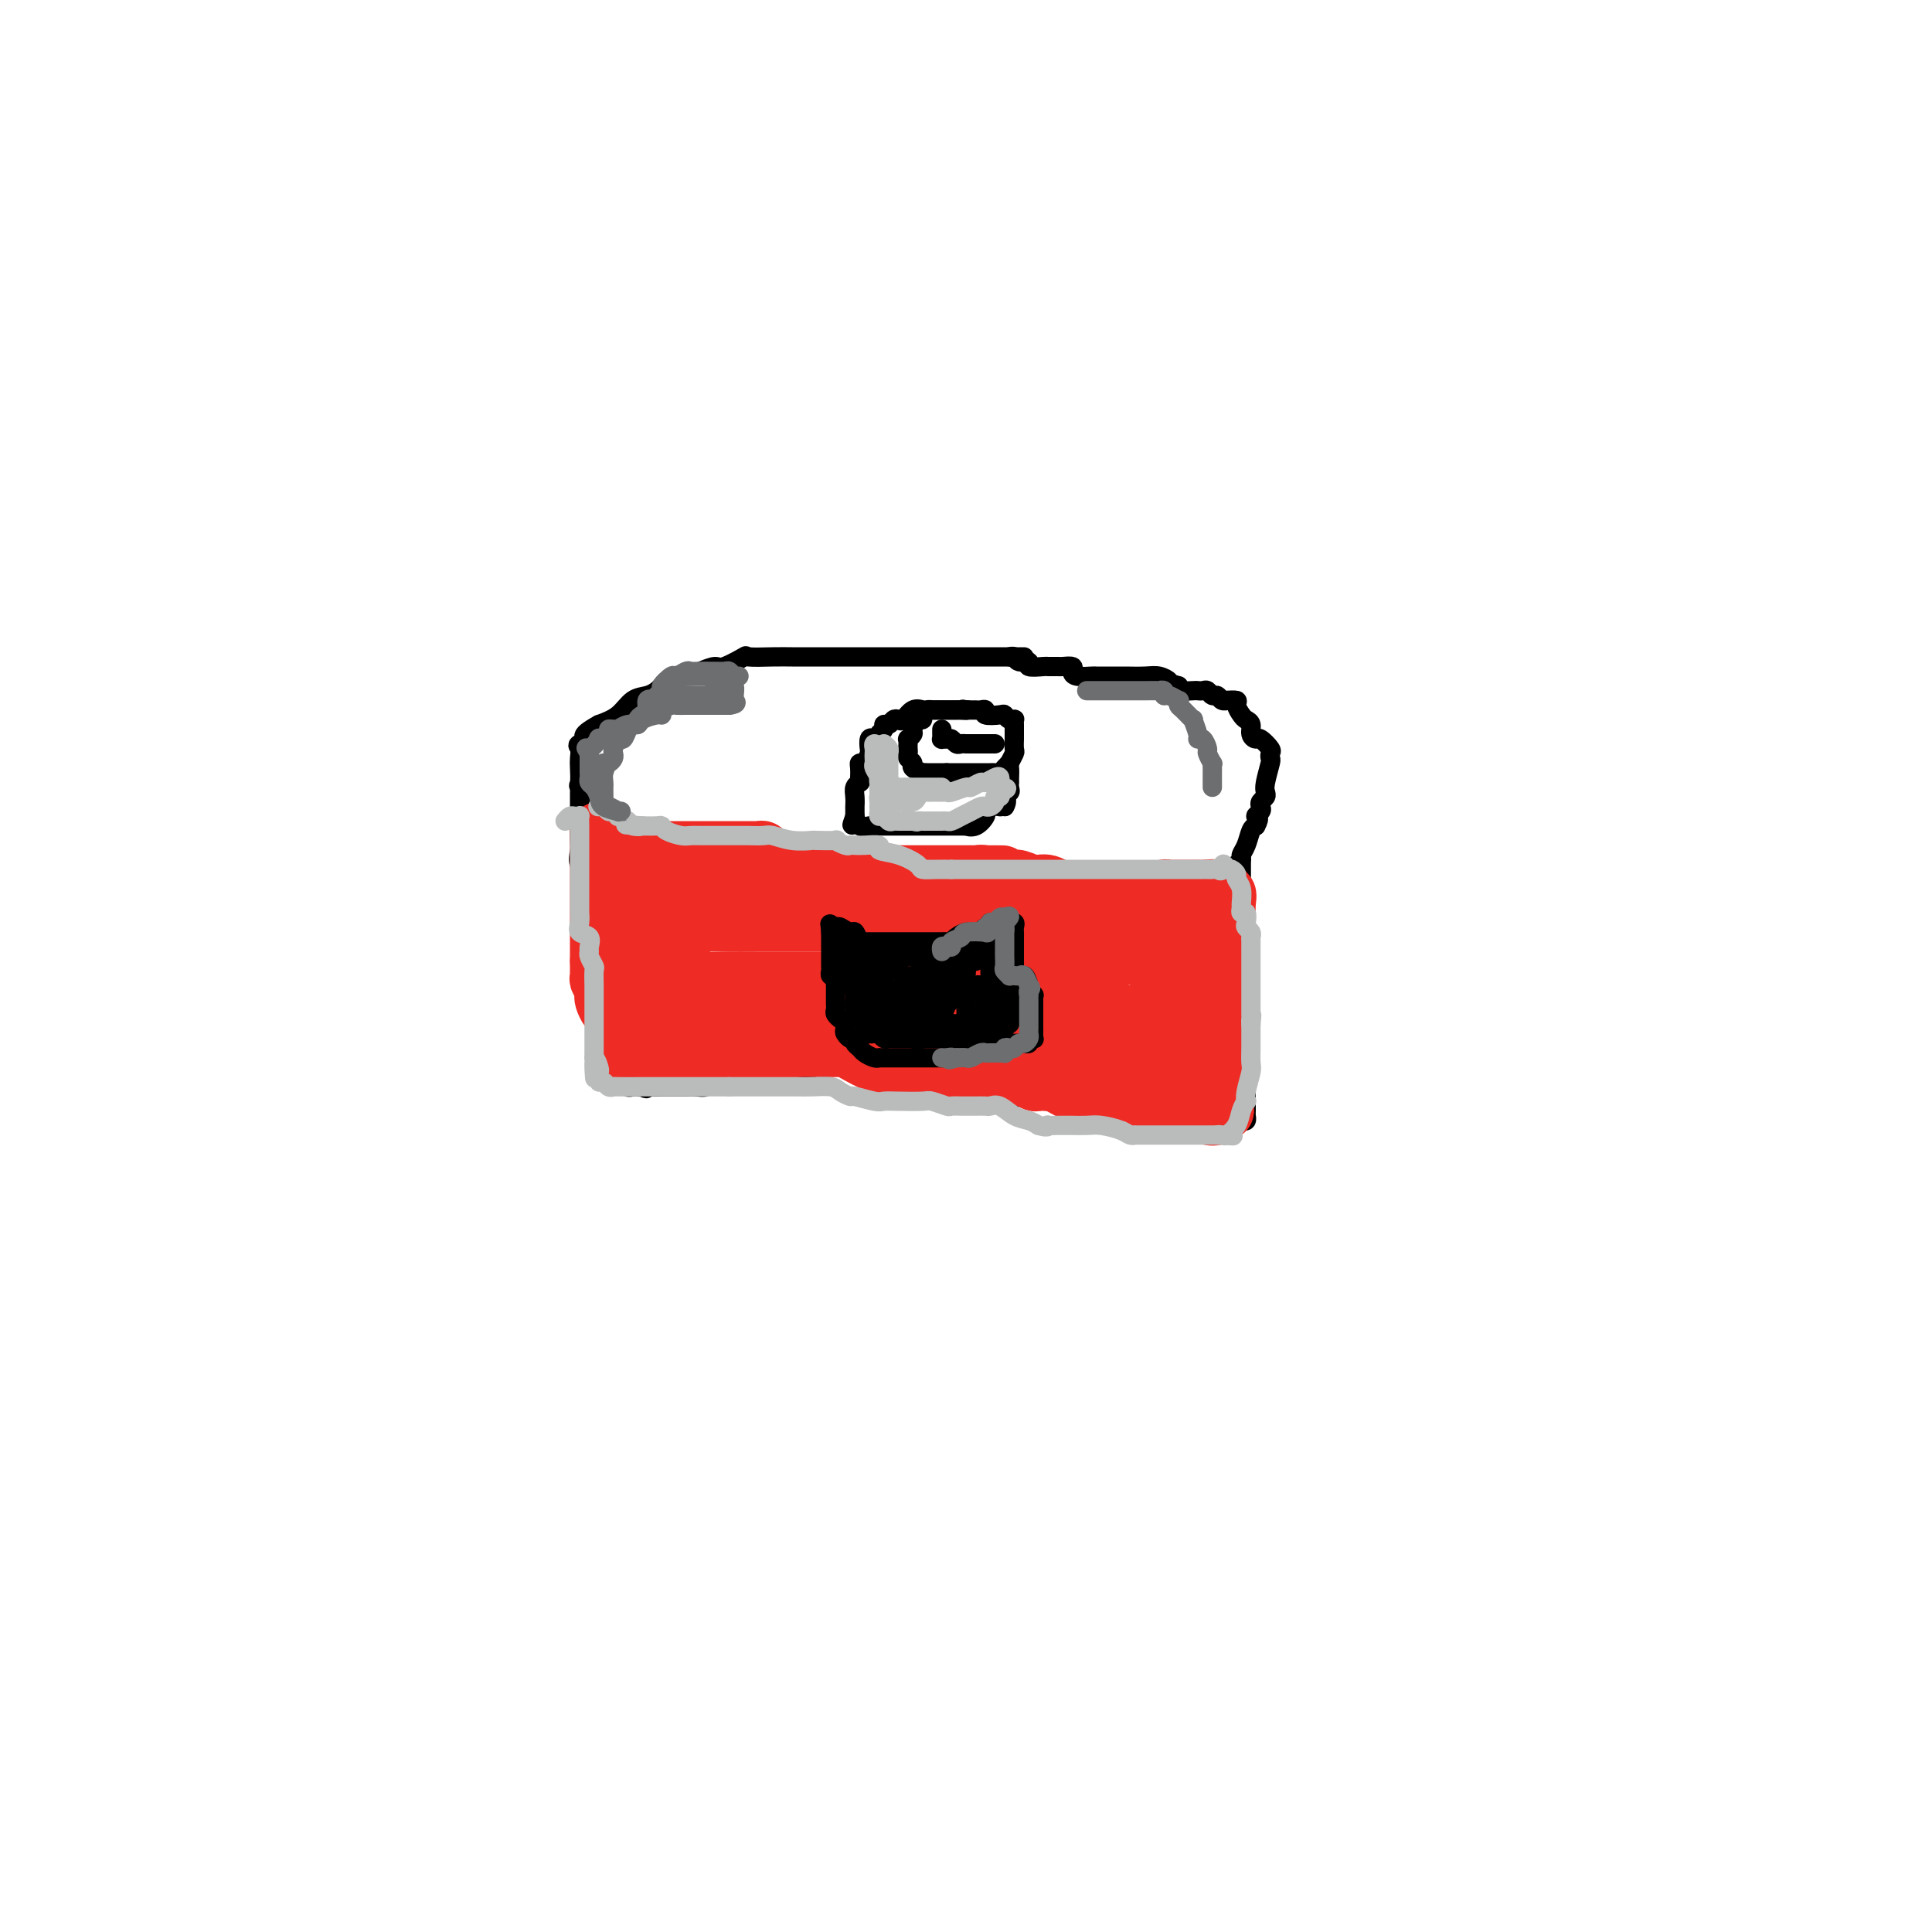 <svg viewBox='0 0 400 400' version='1.1' xmlns='http://www.w3.org/2000/svg' xmlns:xlink='http://www.w3.org/1999/xlink'><g fill='none' stroke='#000000' stroke-width='4' stroke-linecap='round' stroke-linejoin='round'><path d='M212,136c0.025,0.000 0.049,0.000 0,0c-0.049,-0.000 -0.172,-0.000 -1,0c-0.828,0.000 -2.361,0.000 -3,0c-0.639,-0.000 -0.386,-0.000 -1,0c-0.614,0.000 -2.097,0.000 -3,0c-0.903,-0.000 -1.227,-0.000 -2,0c-0.773,0.000 -1.994,0.000 -4,0c-2.006,-0.000 -4.798,-0.000 -8,0c-3.202,0.000 -6.814,0.000 -9,0c-2.186,-0.000 -2.946,-0.000 -4,0c-1.054,0.000 -2.403,0.001 -4,0c-1.597,-0.001 -3.444,-0.002 -5,0c-1.556,0.002 -2.823,0.008 -4,0c-1.177,-0.008 -2.264,-0.031 -4,0c-1.736,0.031 -4.120,0.116 -5,0c-0.880,-0.116 -0.256,-0.433 -1,0c-0.744,0.433 -2.858,1.618 -4,2c-1.142,0.382 -1.314,-0.037 -2,0c-0.686,0.037 -1.885,0.531 -3,1c-1.115,0.469 -2.144,0.913 -3,1c-0.856,0.087 -1.538,-0.184 -2,0c-0.462,0.184 -0.703,0.823 -1,1c-0.297,0.177 -0.649,-0.109 -1,0c-0.351,0.109 -0.701,0.613 -1,1c-0.299,0.387 -0.547,0.656 -1,1c-0.453,0.344 -1.111,0.762 -2,1c-0.889,0.238 -2.009,0.295 -3,1c-0.991,0.705 -1.855,2.059 -3,3c-1.145,0.941 -2.573,1.471 -4,2'/><path d='M124,150c-5.127,2.794 -2.446,2.778 -2,3c0.446,0.222 -1.344,0.683 -2,1c-0.656,0.317 -0.178,0.489 0,1c0.178,0.511 0.054,1.359 0,2c-0.054,0.641 -0.040,1.075 0,2c0.040,0.925 0.105,2.342 0,3c-0.105,0.658 -0.379,0.556 0,1c0.379,0.444 1.412,1.432 2,2c0.588,0.568 0.730,0.715 1,1c0.270,0.285 0.669,0.709 1,1c0.331,0.291 0.595,0.450 1,1c0.405,0.550 0.950,1.491 1,2c0.050,0.509 -0.395,0.585 0,1c0.395,0.415 1.629,1.169 2,2c0.371,0.831 -0.122,1.739 0,2c0.122,0.261 0.859,-0.126 1,0c0.141,0.126 -0.313,0.766 0,1c0.313,0.234 1.392,0.063 2,0c0.608,-0.063 0.744,-0.019 1,0c0.256,0.019 0.631,0.013 1,0c0.369,-0.013 0.731,-0.033 1,0c0.269,0.033 0.446,0.118 1,0c0.554,-0.118 1.486,-0.438 2,0c0.514,0.438 0.609,1.634 1,2c0.391,0.366 1.077,-0.098 2,0c0.923,0.098 2.082,0.758 3,1c0.918,0.242 1.593,0.065 2,0c0.407,-0.065 0.545,-0.019 1,0c0.455,0.019 1.228,0.009 2,0'/><path d='M148,179c3.340,0.464 2.191,0.124 2,0c-0.191,-0.124 0.575,-0.033 1,0c0.425,0.033 0.509,0.009 1,0c0.491,-0.009 1.390,-0.002 2,0c0.610,0.002 0.933,0.001 1,0c0.067,-0.001 -0.121,-0.000 0,0c0.121,0.000 0.550,0.000 1,0c0.450,-0.000 0.921,-0.000 2,0c1.079,0.000 2.765,0.000 4,0c1.235,-0.000 2.019,-0.000 3,0c0.981,0.000 2.160,0.000 3,0c0.840,-0.000 1.342,-0.000 2,0c0.658,0.000 1.472,0.000 2,0c0.528,-0.000 0.771,0.000 1,0c0.229,-0.000 0.445,-0.000 1,0c0.555,0.000 1.450,0.000 2,0c0.550,-0.000 0.757,-0.000 1,0c0.243,0.000 0.523,0.000 1,0c0.477,-0.000 1.150,-0.000 2,0c0.850,0.000 1.877,0.000 3,0c1.123,-0.000 2.342,-0.000 3,0c0.658,0.000 0.756,0.000 1,0c0.244,-0.000 0.636,-0.001 1,0c0.364,0.001 0.701,0.004 1,0c0.299,-0.004 0.559,-0.015 1,0c0.441,0.015 1.062,0.057 1,0c-0.062,-0.057 -0.807,-0.211 0,0c0.807,0.211 3.165,0.789 4,1c0.835,0.211 0.148,0.057 0,0c-0.148,-0.057 0.243,-0.016 1,0c0.757,0.016 1.878,0.008 3,0'/><path d='M199,180c8.526,0.155 4.340,0.041 3,0c-1.340,-0.041 0.165,-0.011 1,0c0.835,0.011 0.999,0.003 1,0c0.001,-0.003 -0.163,-0.003 0,0c0.163,0.003 0.651,0.007 1,0c0.349,-0.007 0.558,-0.026 1,0c0.442,0.026 1.115,0.097 2,0c0.885,-0.097 1.981,-0.362 3,0c1.019,0.362 1.960,1.351 3,2c1.040,0.649 2.180,0.959 3,1c0.820,0.041 1.318,-0.185 2,0c0.682,0.185 1.546,0.782 2,1c0.454,0.218 0.499,0.059 1,0c0.501,-0.059 1.458,-0.016 2,0c0.542,0.016 0.670,0.004 1,0c0.330,-0.004 0.862,-0.001 1,0c0.138,0.001 -0.118,0.000 0,0c0.118,-0.000 0.609,-0.000 1,0c0.391,0.000 0.681,0.000 1,0c0.319,-0.000 0.667,-0.000 1,0c0.333,0.000 0.652,0.000 1,0c0.348,-0.000 0.726,-0.000 1,0c0.274,0.000 0.445,0.000 1,0c0.555,-0.000 1.496,-0.000 2,0c0.504,0.000 0.573,0.000 1,0c0.427,-0.000 1.214,-0.000 2,0'/><path d='M237,184c6.284,0.619 2.993,0.166 2,0c-0.993,-0.166 0.310,-0.044 1,0c0.690,0.044 0.766,0.012 1,0c0.234,-0.012 0.626,-0.003 1,0c0.374,0.003 0.731,0.001 1,0c0.269,-0.001 0.449,0.001 1,0c0.551,-0.001 1.471,-0.004 2,0c0.529,0.004 0.667,0.015 1,0c0.333,-0.015 0.863,-0.056 1,0c0.137,0.056 -0.118,0.208 0,0c0.118,-0.208 0.610,-0.776 1,-1c0.390,-0.224 0.677,-0.102 1,0c0.323,0.102 0.683,0.185 1,0c0.317,-0.185 0.592,-0.637 1,-1c0.408,-0.363 0.949,-0.636 1,-1c0.051,-0.364 -0.389,-0.819 0,-1c0.389,-0.181 1.606,-0.090 2,0c0.394,0.090 -0.035,0.177 0,0c0.035,-0.177 0.534,-0.618 1,-1c0.466,-0.382 0.898,-0.705 1,-1c0.102,-0.295 -0.127,-0.564 0,-1c0.127,-0.436 0.611,-1.041 1,-2c0.389,-0.959 0.683,-2.274 1,-3c0.317,-0.726 0.659,-0.863 1,-1'/><path d='M260,171c1.178,-2.107 0.123,-1.874 0,-2c-0.123,-0.126 0.685,-0.611 1,-1c0.315,-0.389 0.136,-0.682 0,-1c-0.136,-0.318 -0.229,-0.660 0,-1c0.229,-0.340 0.779,-0.679 1,-1c0.221,-0.321 0.111,-0.625 0,-1c-0.111,-0.375 -0.224,-0.820 0,-2c0.224,-1.180 0.785,-3.094 1,-4c0.215,-0.906 0.083,-0.802 0,-1c-0.083,-0.198 -0.117,-0.696 0,-1c0.117,-0.304 0.386,-0.414 0,-1c-0.386,-0.586 -1.427,-1.649 -2,-2c-0.573,-0.351 -0.678,0.009 -1,0c-0.322,-0.009 -0.861,-0.387 -1,-1c-0.139,-0.613 0.123,-1.460 0,-2c-0.123,-0.540 -0.629,-0.771 -1,-1c-0.371,-0.229 -0.606,-0.454 -1,-1c-0.394,-0.546 -0.946,-1.413 -1,-2c-0.054,-0.587 0.389,-0.893 0,-1c-0.389,-0.107 -1.610,-0.013 -2,0c-0.390,0.013 0.050,-0.053 0,0c-0.050,0.053 -0.591,0.224 -1,0c-0.409,-0.224 -0.688,-0.845 -1,-1c-0.312,-0.155 -0.659,0.154 -1,0c-0.341,-0.154 -0.677,-0.773 -1,-1c-0.323,-0.227 -0.634,-0.064 -1,0c-0.366,0.064 -0.789,0.027 -1,0c-0.211,-0.027 -0.211,-0.046 -1,0c-0.789,0.046 -2.368,0.156 -3,0c-0.632,-0.156 -0.316,-0.578 0,-1'/><path d='M244,142c-2.221,-0.630 -1.774,-0.705 -2,-1c-0.226,-0.295 -1.124,-0.811 -2,-1c-0.876,-0.189 -1.731,-0.051 -3,0c-1.269,0.051 -2.954,0.013 -4,0c-1.046,-0.013 -1.453,-0.003 -2,0c-0.547,0.003 -1.233,-0.002 -2,0c-0.767,0.002 -1.615,0.011 -2,0c-0.385,-0.011 -0.306,-0.041 -1,0c-0.694,0.041 -2.159,0.155 -3,0c-0.841,-0.155 -1.056,-0.577 -1,-1c0.056,-0.423 0.382,-0.846 0,-1c-0.382,-0.154 -1.473,-0.040 -2,0c-0.527,0.040 -0.489,0.007 -1,0c-0.511,-0.007 -1.569,0.013 -2,0c-0.431,-0.013 -0.234,-0.060 -1,0c-0.766,0.060 -2.496,0.226 -3,0c-0.504,-0.226 0.219,-0.845 0,-1c-0.219,-0.155 -1.378,0.154 -2,0c-0.622,-0.154 -0.706,-0.772 -1,-1c-0.294,-0.228 -0.798,-0.065 -1,0c-0.202,0.065 -0.101,0.033 0,0'/><path d='M200,147c0.311,-0.000 0.623,-0.000 0,0c-0.623,0.000 -2.179,0.001 -3,0c-0.821,-0.001 -0.905,-0.002 -1,0c-0.095,0.002 -0.200,0.008 -1,0c-0.800,-0.008 -2.294,-0.030 -3,0c-0.706,0.030 -0.623,0.112 -1,0c-0.377,-0.112 -1.214,-0.418 -2,0c-0.786,0.418 -1.521,1.561 -2,2c-0.479,0.439 -0.702,0.173 -1,0c-0.298,-0.173 -0.672,-0.254 -1,0c-0.328,0.254 -0.609,0.842 -1,1c-0.391,0.158 -0.892,-0.115 -1,0c-0.108,0.115 0.178,0.617 0,1c-0.178,0.383 -0.818,0.646 -1,1c-0.182,0.354 0.096,0.801 0,1c-0.096,0.199 -0.564,0.152 -1,0c-0.436,-0.152 -0.838,-0.409 -1,0c-0.162,0.409 -0.082,1.485 0,2c0.082,0.515 0.166,0.470 0,1c-0.166,0.530 -0.581,1.634 -1,2c-0.419,0.366 -0.843,-0.008 -1,0c-0.157,0.008 -0.046,0.397 0,1c0.046,0.603 0.026,1.421 0,2c-0.026,0.579 -0.060,0.919 0,1c0.060,0.081 0.212,-0.098 0,0c-0.212,0.098 -0.789,0.474 -1,1c-0.211,0.526 -0.057,1.202 0,2c0.057,0.798 0.015,1.719 0,2c-0.015,0.281 -0.004,-0.078 0,0c0.004,0.078 0.001,0.594 0,1c-0.001,0.406 -0.001,0.703 0,1'/><path d='M177,169c-1.114,3.105 -0.400,1.368 0,1c0.400,-0.368 0.485,0.633 1,1c0.515,0.367 1.461,0.098 2,0c0.539,-0.098 0.673,-0.026 1,0c0.327,0.026 0.848,0.007 1,0c0.152,-0.007 -0.065,-0.002 0,0c0.065,0.002 0.413,0.001 1,0c0.587,-0.001 1.414,-0.000 2,0c0.586,0.000 0.931,0.000 1,0c0.069,-0.000 -0.136,-0.000 0,0c0.136,0.000 0.615,0.000 1,0c0.385,-0.000 0.677,-0.000 1,0c0.323,0.000 0.677,0.000 1,0c0.323,-0.000 0.615,-0.000 1,0c0.385,0.000 0.861,0.000 1,0c0.139,-0.000 -0.061,-0.000 0,0c0.061,0.000 0.384,0.000 1,0c0.616,-0.000 1.527,-0.000 2,0c0.473,0.000 0.509,0.000 1,0c0.491,-0.000 1.436,-0.001 2,0c0.564,0.001 0.745,0.002 1,0c0.255,-0.002 0.584,-0.007 1,0c0.416,0.007 0.920,0.027 1,0c0.080,-0.027 -0.264,-0.102 0,0c0.264,0.102 1.136,0.381 2,0c0.864,-0.381 1.719,-1.423 2,-2c0.281,-0.577 -0.013,-0.691 0,-1c0.013,-0.309 0.333,-0.815 1,-1c0.667,-0.185 1.679,-0.050 2,0c0.321,0.050 -0.051,0.014 0,0c0.051,-0.014 0.526,-0.007 1,0'/><path d='M208,167c0.868,-1.310 0.036,-2.585 0,-3c-0.036,-0.415 0.722,0.031 1,0c0.278,-0.031 0.075,-0.537 0,-1c-0.075,-0.463 -0.021,-0.882 0,-1c0.021,-0.118 0.009,0.067 0,0c-0.009,-0.067 -0.017,-0.384 0,-1c0.017,-0.616 0.057,-1.532 0,-2c-0.057,-0.468 -0.211,-0.489 0,-1c0.211,-0.511 0.789,-1.513 1,-2c0.211,-0.487 0.057,-0.459 0,-1c-0.057,-0.541 -0.015,-1.650 0,-2c0.015,-0.350 0.004,0.060 0,0c-0.004,-0.060 -0.000,-0.591 0,-1c0.000,-0.409 -0.003,-0.697 0,-1c0.003,-0.303 0.011,-0.621 0,-1c-0.011,-0.379 -0.042,-0.820 0,-1c0.042,-0.180 0.157,-0.100 0,0c-0.157,0.100 -0.588,0.219 -1,0c-0.412,-0.219 -0.807,-0.777 -1,-1c-0.193,-0.223 -0.184,-0.112 -1,0c-0.816,0.112 -2.456,0.226 -3,0c-0.544,-0.226 0.009,-0.793 0,-1c-0.009,-0.207 -0.580,-0.056 -1,0c-0.420,0.056 -0.690,0.015 -1,0c-0.310,-0.015 -0.660,-0.004 -1,0c-0.340,0.004 -0.670,0.002 -1,0'/><path d='M200,147c-1.495,-0.309 -0.233,-0.083 0,0c0.233,0.083 -0.564,0.022 -1,0c-0.436,-0.022 -0.512,-0.006 -1,0c-0.488,0.006 -1.388,0.002 -2,0c-0.612,-0.002 -0.937,-0.001 -1,0c-0.063,0.001 0.137,0.003 0,0c-0.137,-0.003 -0.610,-0.011 -1,0c-0.390,0.011 -0.696,0.039 -1,0c-0.304,-0.039 -0.607,-0.147 -1,0c-0.393,0.147 -0.875,0.550 -1,1c-0.125,0.450 0.106,0.948 0,1c-0.106,0.052 -0.550,-0.341 -1,0c-0.450,0.341 -0.905,1.415 -1,2c-0.095,0.585 0.171,0.682 0,1c-0.171,0.318 -0.777,0.859 -1,1c-0.223,0.141 -0.061,-0.117 0,0c0.061,0.117 0.021,0.609 0,1c-0.021,0.391 -0.022,0.682 0,1c0.022,0.318 0.066,0.663 0,1c-0.066,0.337 -0.243,0.665 0,1c0.243,0.335 0.906,0.678 1,1c0.094,0.322 -0.379,0.622 0,1c0.379,0.378 1.612,0.833 2,1c0.388,0.167 -0.068,0.045 0,0c0.068,-0.045 0.662,-0.012 1,0c0.338,0.012 0.420,0.003 1,0c0.580,-0.003 1.656,-0.001 2,0c0.344,0.001 -0.045,0.000 0,0c0.045,-0.000 0.522,-0.000 1,0'/><path d='M196,160c1.114,0.000 1.399,0.000 2,0c0.601,-0.000 1.519,-0.000 2,0c0.481,0.000 0.524,0.000 1,0c0.476,-0.000 1.384,-0.000 2,0c0.616,0.000 0.939,0.001 1,0c0.061,-0.001 -0.138,-0.003 0,0c0.138,0.003 0.615,0.011 1,0c0.385,-0.011 0.678,-0.042 1,0c0.322,0.042 0.674,0.155 1,0c0.326,-0.155 0.626,-0.580 1,-1c0.374,-0.420 0.821,-0.834 1,-1c0.179,-0.166 0.089,-0.083 0,0'/><path d='M195,151c-0.006,0.309 -0.013,0.618 0,1c0.013,0.382 0.045,0.838 0,1c-0.045,0.162 -0.167,0.029 0,0c0.167,-0.029 0.623,0.045 1,0c0.377,-0.045 0.675,-0.208 1,0c0.325,0.208 0.679,0.788 1,1c0.321,0.212 0.611,0.057 1,0c0.389,-0.057 0.878,-0.015 1,0c0.122,0.015 -0.122,0.004 0,0c0.122,-0.004 0.610,-0.001 1,0c0.390,0.001 0.683,0.000 1,0c0.317,-0.000 0.660,-0.000 1,0c0.340,0.000 0.679,0.000 1,0c0.321,-0.000 0.625,-0.000 1,0c0.375,0.000 0.821,0.000 1,0c0.179,-0.000 0.089,-0.000 0,0'/><path d='M120,164c0.000,0.257 0.001,0.515 0,1c-0.001,0.485 -0.002,1.198 0,2c0.002,0.802 0.008,1.693 0,3c-0.008,1.307 -0.030,3.032 0,4c0.030,0.968 0.112,1.180 0,2c-0.112,0.820 -0.419,2.247 0,3c0.419,0.753 1.562,0.832 2,1c0.438,0.168 0.170,0.425 0,1c-0.170,0.575 -0.241,1.468 0,2c0.241,0.532 0.796,0.703 1,1c0.204,0.297 0.059,0.721 0,1c-0.059,0.279 -0.030,0.413 0,1c0.030,0.587 0.061,1.628 0,2c-0.061,0.372 -0.212,0.075 0,1c0.212,0.925 0.789,3.073 1,4c0.211,0.927 0.057,0.633 0,1c-0.057,0.367 -0.016,1.395 0,2c0.016,0.605 0.008,0.788 0,1c-0.008,0.212 -0.016,0.452 0,1c0.016,0.548 0.056,1.404 0,2c-0.056,0.596 -0.207,0.932 0,1c0.207,0.068 0.774,-0.132 1,0c0.226,0.132 0.113,0.595 0,1c-0.113,0.405 -0.226,0.752 0,1c0.226,0.248 0.793,0.396 1,1c0.207,0.604 0.056,1.663 0,2c-0.056,0.337 -0.016,-0.046 0,0c0.016,0.046 0.008,0.523 0,1'/><path d='M126,207c0.868,7.057 0.036,3.199 0,2c-0.036,-1.199 0.722,0.259 1,1c0.278,0.741 0.074,0.764 0,1c-0.074,0.236 -0.020,0.684 0,1c0.020,0.316 0.006,0.500 0,1c-0.006,0.500 -0.003,1.314 0,2c0.003,0.686 0.005,1.242 0,2c-0.005,0.758 -0.016,1.719 0,2c0.016,0.281 0.061,-0.118 0,0c-0.061,0.118 -0.227,0.753 0,1c0.227,0.247 0.846,0.107 1,0c0.154,-0.107 -0.156,-0.182 0,0c0.156,0.182 0.778,0.622 1,1c0.222,0.378 0.045,0.693 0,1c-0.045,0.307 0.044,0.604 0,1c-0.044,0.396 -0.219,0.891 0,1c0.219,0.109 0.833,-0.167 1,0c0.167,0.167 -0.113,0.777 0,1c0.113,0.223 0.618,0.060 1,0c0.382,-0.060 0.641,-0.016 1,0c0.359,0.016 0.817,0.005 1,0c0.183,-0.005 0.092,-0.002 0,0'/><path d='M133,225c1.124,0.773 0.934,0.207 1,0c0.066,-0.207 0.388,-0.055 1,0c0.612,0.055 1.514,0.015 2,0c0.486,-0.015 0.555,-0.003 1,0c0.445,0.003 1.265,-0.003 2,0c0.735,0.003 1.384,0.015 2,0c0.616,-0.015 1.197,-0.057 2,0c0.803,0.057 1.827,0.211 2,0c0.173,-0.211 -0.505,-0.789 0,-1c0.505,-0.211 2.194,-0.056 3,0c0.806,0.056 0.730,0.011 1,0c0.270,-0.011 0.886,0.011 1,0c0.114,-0.011 -0.274,-0.056 0,0c0.274,0.056 1.211,0.211 2,0c0.789,-0.211 1.430,-0.789 2,-1c0.570,-0.211 1.071,-0.055 2,0c0.929,0.055 2.288,0.011 3,0c0.712,-0.011 0.776,0.012 1,0c0.224,-0.012 0.608,-0.060 1,0c0.392,0.060 0.791,0.226 1,0c0.209,-0.226 0.227,-0.845 1,-1c0.773,-0.155 2.300,0.154 3,0c0.700,-0.154 0.573,-0.772 1,-1c0.427,-0.228 1.408,-0.065 2,0c0.592,0.065 0.796,0.033 1,0'/><path d='M171,221c6.300,-0.841 3.049,-0.943 2,-1c-1.049,-0.057 0.104,-0.068 1,0c0.896,0.068 1.536,0.214 2,0c0.464,-0.214 0.751,-0.790 1,-1c0.249,-0.210 0.461,-0.056 1,0c0.539,0.056 1.407,0.013 2,0c0.593,-0.013 0.912,0.002 1,0c0.088,-0.002 -0.053,-0.022 1,0c1.053,0.022 3.301,0.087 5,0c1.699,-0.087 2.850,-0.326 4,0c1.150,0.326 2.301,1.216 3,2c0.699,0.784 0.948,1.462 2,2c1.052,0.538 2.907,0.937 4,1c1.093,0.063 1.422,-0.208 2,0c0.578,0.208 1.404,0.896 2,1c0.596,0.104 0.961,-0.375 2,0c1.039,0.375 2.751,1.603 4,2c1.249,0.397 2.034,-0.037 3,0c0.966,0.037 2.113,0.546 4,1c1.887,0.454 4.513,0.853 6,1c1.487,0.147 1.836,0.043 3,0c1.164,-0.043 3.142,-0.026 4,0c0.858,0.026 0.597,0.059 1,0c0.403,-0.059 1.470,-0.212 2,0c0.530,0.212 0.523,0.789 1,1c0.477,0.211 1.437,0.057 2,0c0.563,-0.057 0.728,-0.015 1,0c0.272,0.015 0.650,0.004 1,0c0.350,-0.004 0.671,-0.001 1,0c0.329,0.001 0.664,0.001 1,0'/><path d='M240,230c4.467,0.464 0.636,0.124 0,0c-0.636,-0.124 1.924,-0.033 3,0c1.076,0.033 0.669,0.009 1,0c0.331,-0.009 1.401,-0.002 2,0c0.599,0.002 0.726,-0.002 1,0c0.274,0.002 0.693,0.008 1,0c0.307,-0.008 0.502,-0.030 1,0c0.498,0.030 1.299,0.113 2,0c0.701,-0.113 1.302,-0.422 2,0c0.698,0.422 1.493,1.574 2,2c0.507,0.426 0.724,0.125 1,0c0.276,-0.125 0.610,-0.075 1,0c0.390,0.075 0.837,0.175 1,0c0.163,-0.175 0.044,-0.623 0,-1c-0.044,-0.377 -0.012,-0.681 0,-1c0.012,-0.319 0.003,-0.653 0,-1c-0.003,-0.347 -0.001,-0.709 0,-1c0.001,-0.291 0.000,-0.512 0,-1c-0.000,-0.488 -0.000,-1.244 0,-2'/><path d='M258,225c0.000,-1.322 0.000,-1.128 0,-1c-0.000,0.128 -0.000,0.190 0,0c0.000,-0.190 0.001,-0.630 0,-1c-0.001,-0.370 -0.004,-0.669 0,-1c0.004,-0.331 0.016,-0.693 0,-1c-0.016,-0.307 -0.061,-0.558 0,-1c0.061,-0.442 0.226,-1.074 0,-2c-0.226,-0.926 -0.845,-2.146 -1,-3c-0.155,-0.854 0.155,-1.341 0,-2c-0.155,-0.659 -0.774,-1.489 -1,-2c-0.226,-0.511 -0.061,-0.703 0,-1c0.061,-0.297 0.016,-0.698 0,-1c-0.016,-0.302 -0.004,-0.503 0,-1c0.004,-0.497 0.001,-1.289 0,-2c-0.001,-0.711 -0.000,-1.343 0,-2c0.000,-0.657 0.000,-1.341 0,-2c-0.000,-0.659 -0.000,-1.294 0,-2c0.000,-0.706 0.000,-1.485 0,-2c-0.000,-0.515 -0.000,-0.768 0,-1c0.000,-0.232 -0.000,-0.443 0,-1c0.000,-0.557 0.000,-1.459 0,-2c-0.000,-0.541 -0.000,-0.722 0,-1c0.000,-0.278 0.000,-0.652 0,-1c-0.000,-0.348 -0.001,-0.669 0,-1c0.001,-0.331 0.003,-0.672 0,-1c-0.003,-0.328 -0.011,-0.645 0,-1c0.011,-0.355 0.041,-0.749 0,-1c-0.041,-0.251 -0.155,-0.357 0,-1c0.155,-0.643 0.577,-1.821 1,-3'/><path d='M257,184c-0.155,-6.310 -0.041,-1.584 0,0c0.041,1.584 0.011,0.025 0,-1c-0.011,-1.025 -0.003,-1.515 0,-2c0.003,-0.485 0.001,-0.965 0,-1c-0.001,-0.035 -0.000,0.375 0,0c0.000,-0.375 0.000,-1.536 0,-2c-0.000,-0.464 -0.000,-0.232 0,0'/><path d='M185,195c0.082,-0.311 0.164,-0.621 0,-1c-0.164,-0.379 -0.574,-0.826 -1,-1c-0.426,-0.174 -0.869,-0.075 -1,0c-0.131,0.075 0.049,0.125 0,0c-0.049,-0.125 -0.329,-0.426 -1,-1c-0.671,-0.574 -1.734,-1.422 -2,-2c-0.266,-0.578 0.266,-0.886 0,-1c-0.266,-0.114 -1.329,-0.033 -2,0c-0.671,0.033 -0.950,0.019 -1,0c-0.050,-0.019 0.128,-0.044 0,0c-0.128,0.044 -0.560,0.155 -1,0c-0.440,-0.155 -0.886,-0.578 -1,-1c-0.114,-0.422 0.103,-0.845 0,-1c-0.103,-0.155 -0.528,-0.042 -1,0c-0.472,0.042 -0.992,0.012 -1,0c-0.008,-0.012 0.496,-0.006 1,0'/><path d='M174,187c-1.750,-1.042 -0.627,0.352 0,1c0.627,0.648 0.756,0.551 1,1c0.244,0.449 0.601,1.444 1,2c0.399,0.556 0.839,0.672 1,1c0.161,0.328 0.042,0.866 0,1c-0.042,0.134 -0.007,-0.137 0,0c0.007,0.137 -0.013,0.681 0,1c0.013,0.319 0.060,0.414 0,1c-0.060,0.586 -0.226,1.662 0,2c0.226,0.338 0.844,-0.064 1,0c0.156,0.064 -0.150,0.594 0,1c0.150,0.406 0.757,0.687 1,1c0.243,0.313 0.121,0.656 0,1'/><path d='M179,200c0.757,2.174 0.150,1.107 0,1c-0.150,-0.107 0.156,0.744 0,1c-0.156,0.256 -0.774,-0.085 -1,0c-0.226,0.085 -0.061,0.596 0,1c0.061,0.404 0.017,0.699 0,1c-0.017,0.301 -0.006,0.606 0,1c0.006,0.394 0.006,0.875 0,1c-0.006,0.125 -0.017,-0.106 0,0c0.017,0.106 0.064,0.550 0,1c-0.064,0.450 -0.237,0.905 0,1c0.237,0.095 0.886,-0.171 1,0c0.114,0.171 -0.306,0.778 0,1c0.306,0.222 1.338,0.060 2,0c0.662,-0.060 0.954,-0.016 1,0c0.046,0.016 -0.153,0.004 0,0c0.153,-0.004 0.656,-0.001 1,0c0.344,0.001 0.527,0.000 1,0c0.473,-0.000 1.237,-0.000 2,0'/><path d='M186,209c1.036,0.166 0.128,0.580 0,1c-0.128,0.420 0.526,0.845 1,1c0.474,0.155 0.767,0.042 1,0c0.233,-0.042 0.405,-0.011 1,0c0.595,0.011 1.612,0.003 2,0c0.388,-0.003 0.145,-0.001 0,0c-0.145,0.001 -0.192,0.000 0,0c0.192,-0.000 0.625,-0.000 1,0c0.375,0.000 0.693,0.000 1,0c0.307,-0.000 0.605,-0.000 1,0c0.395,0.000 0.888,0.000 1,0c0.112,-0.000 -0.157,-0.000 0,0c0.157,0.000 0.738,0.000 1,0c0.262,-0.000 0.203,-0.000 1,0c0.797,0.000 2.451,0.000 3,0c0.549,-0.000 -0.006,-0.000 0,0c0.006,0.000 0.573,0.000 1,0c0.427,-0.000 0.713,-0.000 1,0'/><path d='M202,211c2.699,0.363 1.445,0.270 1,0c-0.445,-0.270 -0.081,-0.717 0,-1c0.081,-0.283 -0.122,-0.401 0,-1c0.122,-0.599 0.567,-1.680 1,-2c0.433,-0.320 0.852,0.122 1,0c0.148,-0.122 0.025,-0.806 0,-1c-0.025,-0.194 0.049,0.102 0,0c-0.049,-0.102 -0.219,-0.601 0,-1c0.219,-0.399 0.829,-0.698 1,-1c0.171,-0.302 -0.098,-0.606 0,-1c0.098,-0.394 0.562,-0.879 1,-1c0.438,-0.121 0.850,0.123 1,0c0.150,-0.123 0.040,-0.611 0,-1c-0.040,-0.389 -0.008,-0.679 0,-1c0.008,-0.321 -0.008,-0.674 0,-1c0.008,-0.326 0.041,-0.626 0,-1c-0.041,-0.374 -0.154,-0.821 0,-1c0.154,-0.179 0.577,-0.089 1,0'/><path d='M209,197c1.022,-2.343 0.078,-1.202 0,-1c-0.078,0.202 0.711,-0.536 1,-1c0.289,-0.464 0.078,-0.653 0,-1c-0.078,-0.347 -0.022,-0.854 0,-1c0.022,-0.146 0.010,0.067 0,0c-0.010,-0.067 -0.017,-0.413 0,-1c0.017,-0.587 0.057,-1.414 0,-2c-0.057,-0.586 -0.211,-0.930 0,-1c0.211,-0.070 0.789,0.136 1,0c0.211,-0.136 0.057,-0.614 0,-1c-0.057,-0.386 -0.016,-0.682 0,-1c0.016,-0.318 0.008,-0.659 0,-1'/><path d='M211,186c-0.161,-1.539 -1.562,0.113 -2,1c-0.438,0.887 0.089,1.007 0,1c-0.089,-0.007 -0.794,-0.142 -1,0c-0.206,0.142 0.086,0.560 0,1c-0.086,0.440 -0.548,0.902 -1,1c-0.452,0.098 -0.892,-0.167 -1,0c-0.108,0.167 0.115,0.767 0,1c-0.115,0.233 -0.570,0.101 -1,0c-0.430,-0.101 -0.836,-0.171 -1,0c-0.164,0.171 -0.085,0.582 0,1c0.085,0.418 0.177,0.844 0,1c-0.177,0.156 -0.621,0.042 -1,0c-0.379,-0.042 -0.692,-0.011 -1,0c-0.308,0.011 -0.611,0.003 -1,0c-0.389,-0.003 -0.863,-0.001 -1,0c-0.137,0.001 0.065,0.000 0,0c-0.065,-0.000 -0.396,-0.000 -1,0c-0.604,0.000 -1.482,0.000 -2,0c-0.518,-0.000 -0.678,-0.000 -1,0c-0.322,0.000 -0.806,0.000 -1,0c-0.194,-0.000 -0.097,-0.000 0,0'/><path d='M195,193c-1.282,0.000 -0.987,0.000 -1,0c-0.013,0.000 -0.333,0.000 -1,0c-0.667,0.000 -1.682,0.000 -2,0c-0.318,0.000 0.059,0.000 0,0c-0.059,0.000 -0.554,0.000 -1,0c-0.446,0.000 -0.842,0.000 -1,0c-0.158,0.000 -0.079,0.000 0,0'/></g>
<g fill='none' stroke='#EE2B24' stroke-width='12' stroke-linecap='round' stroke-linejoin='round'><path d='M124,172c0.000,0.728 0.000,1.456 0,2c0.000,0.544 0.000,0.905 0,1c-0.000,0.095 0.000,-0.076 0,0c0.000,0.076 0.000,0.401 0,1c0.000,0.599 0.000,1.473 0,2c-0.000,0.527 0.000,0.706 0,1c0.000,0.294 0.000,0.704 0,1c0.000,0.296 0.000,0.477 0,1c-0.000,0.523 0.000,1.386 0,2c0.000,0.614 -0.000,0.978 0,1c0.000,0.022 0.000,-0.297 0,0c0.000,0.297 0.000,1.211 0,2c-0.000,0.789 0.000,1.454 0,2c-0.000,0.546 -0.000,0.972 0,1c0.000,0.028 0.000,-0.341 0,0c0.000,0.341 -0.000,1.392 0,2c0.000,0.608 0.000,0.774 0,1c0.000,0.226 -0.000,0.511 0,1c0.000,0.489 0.000,1.183 0,2c0.000,0.817 -0.000,1.759 0,2c0.000,0.241 0.000,-0.217 0,0c0.000,0.217 0.000,1.108 0,2'/><path d='M124,199c-0.004,4.291 -0.015,1.517 0,1c0.015,-0.517 0.056,1.222 0,2c-0.056,0.778 -0.208,0.593 0,1c0.208,0.407 0.778,1.404 1,2c0.222,0.596 0.097,0.790 0,1c-0.097,0.210 -0.166,0.438 0,1c0.166,0.562 0.566,1.460 1,2c0.434,0.540 0.901,0.722 1,1c0.099,0.278 -0.170,0.653 0,1c0.170,0.347 0.778,0.667 1,1c0.222,0.333 0.059,0.679 0,1c-0.059,0.321 -0.013,0.616 0,1c0.013,0.384 -0.007,0.858 0,1c0.007,0.142 0.040,-0.049 0,0c-0.040,0.049 -0.154,0.339 0,1c0.154,0.661 0.577,1.693 1,2c0.423,0.307 0.845,-0.110 1,0c0.155,0.110 0.044,0.746 0,1c-0.044,0.254 -0.022,0.127 0,0'/><path d='M130,219c1.107,3.094 0.874,0.829 1,0c0.126,-0.829 0.611,-0.222 1,0c0.389,0.222 0.683,0.060 1,0c0.317,-0.060 0.659,-0.016 1,0c0.341,0.016 0.682,0.004 1,0c0.318,-0.004 0.612,-0.001 1,0c0.388,0.001 0.868,0.000 1,0c0.132,-0.000 -0.085,-0.000 0,0c0.085,0.000 0.470,0.000 1,0c0.530,-0.000 1.203,-0.000 2,0c0.797,0.000 1.718,0.000 2,0c0.282,-0.000 -0.075,-0.000 0,0c0.075,0.000 0.582,0.000 1,0c0.418,-0.000 0.746,0.000 1,0c0.254,-0.000 0.434,-0.000 1,0c0.566,0.000 1.517,0.000 2,0c0.483,-0.000 0.496,-0.000 1,0c0.504,0.000 1.497,0.000 2,0c0.503,-0.000 0.515,-0.000 1,0c0.485,0.000 1.443,0.001 2,0c0.557,-0.001 0.712,-0.004 1,0c0.288,0.004 0.707,0.015 1,0c0.293,-0.015 0.459,-0.056 1,0c0.541,0.056 1.458,0.207 2,0c0.542,-0.207 0.709,-0.774 1,-1c0.291,-0.226 0.705,-0.113 1,0c0.295,0.113 0.471,0.226 1,0c0.529,-0.226 1.412,-0.792 2,-1c0.588,-0.208 0.882,-0.060 1,0c0.118,0.060 0.059,0.030 0,0'/><path d='M164,217c5.454,-0.309 2.090,-0.083 1,0c-1.090,0.083 0.096,0.022 1,0c0.904,-0.022 1.527,-0.006 2,0c0.473,0.006 0.796,0.003 1,0c0.204,-0.003 0.290,-0.007 1,0c0.710,0.007 2.046,0.025 3,0c0.954,-0.025 1.527,-0.094 2,0c0.473,0.094 0.848,0.350 2,1c1.152,0.650 3.082,1.695 4,2c0.918,0.305 0.824,-0.128 1,0c0.176,0.128 0.621,0.819 1,1c0.379,0.181 0.692,-0.148 1,0c0.308,0.148 0.611,0.772 1,1c0.389,0.228 0.863,0.061 1,0c0.137,-0.061 -0.065,-0.016 0,0c0.065,0.016 0.395,0.004 1,0c0.605,-0.004 1.486,-0.001 2,0c0.514,0.001 0.663,0.000 1,0c0.337,-0.000 0.864,-0.000 1,0c0.136,0.000 -0.117,0.000 0,0c0.117,-0.000 0.605,-0.000 1,0c0.395,0.000 0.697,0.000 1,0c0.303,-0.000 0.606,-0.000 1,0c0.394,0.000 0.879,0.000 1,0c0.121,-0.000 -0.123,-0.000 0,0c0.123,0.000 0.611,0.000 1,0c0.389,-0.000 0.679,-0.000 1,0c0.321,0.000 0.674,0.000 1,0c0.326,-0.000 0.626,-0.000 1,0c0.374,0.000 0.821,0.000 1,0c0.179,-0.000 0.089,-0.000 0,0'/><path d='M200,222c5.817,0.791 2.360,0.268 1,0c-1.360,-0.268 -0.624,-0.282 2,0c2.624,0.282 7.137,0.860 9,1c1.863,0.140 1.077,-0.158 1,0c-0.077,0.158 0.556,0.774 1,1c0.444,0.226 0.699,0.063 1,0c0.301,-0.063 0.648,-0.027 1,0c0.352,0.027 0.710,0.046 1,0c0.290,-0.046 0.511,-0.156 1,0c0.489,0.156 1.244,0.578 2,1c0.756,0.422 1.512,0.845 2,1c0.488,0.155 0.707,0.041 1,0c0.293,-0.041 0.660,-0.011 1,0c0.340,0.011 0.654,0.003 1,0c0.346,-0.003 0.723,-0.001 1,0c0.277,0.001 0.453,0.000 1,0c0.547,-0.000 1.466,-0.000 2,0c0.534,0.000 0.682,0.000 1,0c0.318,-0.000 0.805,-0.000 1,0c0.195,0.000 0.097,0.000 0,0'/><path d='M231,226c4.909,0.609 1.683,0.133 1,0c-0.683,-0.133 1.177,0.077 2,0c0.823,-0.077 0.609,-0.442 1,0c0.391,0.442 1.389,1.691 3,2c1.611,0.309 3.837,-0.323 5,0c1.163,0.323 1.265,1.600 2,2c0.735,0.400 2.104,-0.078 3,0c0.896,0.078 1.318,0.713 2,1c0.682,0.287 1.623,0.225 2,0c0.377,-0.225 0.188,-0.612 0,-1'/><path d='M252,230c3.249,0.424 0.871,-0.517 0,-1c-0.871,-0.483 -0.233,-0.507 0,-1c0.233,-0.493 0.063,-1.456 0,-2c-0.063,-0.544 -0.017,-0.670 0,-1c0.017,-0.330 0.007,-0.862 0,-1c-0.007,-0.138 -0.009,0.120 0,0c0.009,-0.120 0.031,-0.619 0,-1c-0.031,-0.381 -0.114,-0.645 0,-1c0.114,-0.355 0.424,-0.802 0,-2c-0.424,-1.198 -1.581,-3.148 -2,-4c-0.419,-0.852 -0.098,-0.605 0,-1c0.098,-0.395 -0.027,-1.433 0,-2c0.027,-0.567 0.204,-0.662 0,-1c-0.204,-0.338 -0.791,-0.920 -1,-1c-0.209,-0.080 -0.042,0.341 0,0c0.042,-0.341 -0.041,-1.446 0,-2c0.041,-0.554 0.207,-0.558 0,-1c-0.207,-0.442 -0.788,-1.322 -1,-2c-0.212,-0.678 -0.057,-1.153 0,-2c0.057,-0.847 0.015,-2.067 0,-3c-0.015,-0.933 -0.004,-1.581 0,-2c0.004,-0.419 0.001,-0.609 0,-1c-0.001,-0.391 -0.000,-0.983 0,-1c0.000,-0.017 0.000,0.542 0,0c-0.000,-0.542 -0.000,-2.184 0,-3c0.000,-0.816 0.000,-0.804 0,-1c-0.000,-0.196 -0.000,-0.598 0,-1'/><path d='M248,192c-0.622,-6.133 -0.178,-2.467 0,-1c0.178,1.467 0.089,0.733 0,0'/><path d='M128,177c-0.207,-0.423 -0.415,-0.845 0,-1c0.415,-0.155 1.451,-0.041 2,0c0.549,0.041 0.609,0.011 1,0c0.391,-0.011 1.112,-0.003 2,0c0.888,0.003 1.943,0.001 3,0c1.057,-0.001 2.114,-0.000 3,0c0.886,0.000 1.599,0.000 2,0c0.401,-0.000 0.489,-0.000 1,0c0.511,0.000 1.446,0.000 2,0c0.554,-0.000 0.726,-0.000 1,0c0.274,0.000 0.651,0.000 1,0c0.349,-0.000 0.672,-0.000 1,0c0.328,0.000 0.661,0.000 1,0c0.339,-0.000 0.682,-0.000 1,0c0.318,0.000 0.610,0.000 1,0c0.390,-0.000 0.878,-0.000 1,0c0.122,0.000 -0.122,0.000 0,0c0.122,-0.000 0.610,-0.000 1,0c0.390,0.000 0.682,0.000 1,0c0.318,-0.000 0.663,-0.001 1,0c0.337,0.001 0.667,0.004 1,0c0.333,-0.004 0.669,-0.013 1,0c0.331,0.013 0.656,0.049 1,0c0.344,-0.049 0.708,-0.185 1,0c0.292,0.185 0.511,0.689 1,1c0.489,0.311 1.247,0.430 2,1c0.753,0.570 1.501,1.591 2,2c0.499,0.409 0.750,0.204 1,0'/><path d='M164,180c1.440,0.571 1.539,-0.001 2,0c0.461,0.001 1.284,0.574 2,1c0.716,0.426 1.326,0.707 2,1c0.674,0.293 1.414,0.600 2,1c0.586,0.400 1.019,0.892 2,1c0.981,0.108 2.509,-0.167 3,0c0.491,0.167 -0.054,0.777 0,1c0.054,0.223 0.706,0.060 1,0c0.294,-0.060 0.231,-0.016 1,0c0.769,0.016 2.371,0.004 3,0c0.629,-0.004 0.286,-0.001 1,0c0.714,0.001 2.487,0.000 3,0c0.513,-0.000 -0.232,-0.000 0,0c0.232,0.000 1.442,0.000 2,0c0.558,-0.000 0.464,-0.000 1,0c0.536,0.000 1.703,0.000 2,0c0.297,-0.000 -0.275,-0.000 0,0c0.275,0.000 1.397,0.000 2,0c0.603,-0.000 0.686,-0.000 1,0c0.314,0.000 0.858,0.000 1,0c0.142,-0.000 -0.117,-0.000 0,0c0.117,0.000 0.609,0.000 1,0c0.391,-0.000 0.682,-0.000 1,0c0.318,0.000 0.662,0.000 1,0c0.338,-0.000 0.671,-0.000 1,0c0.329,0.000 0.655,0.000 1,0c0.345,-0.000 0.708,-0.000 1,0c0.292,0.000 0.512,0.000 1,0c0.488,-0.000 1.244,-0.000 2,0'/><path d='M204,185c3.732,0.000 2.061,0.000 2,0c-0.061,-0.000 1.489,0.000 2,0c0.511,0.000 -0.018,0.000 0,0c0.018,0.000 0.582,0.000 1,0c0.418,0.000 0.689,-0.000 1,0c0.311,0.000 0.661,0.000 1,0c0.339,0.000 0.668,0.000 1,0c0.332,0.000 0.667,0.000 1,0c0.333,0.000 0.663,0.000 1,0c0.337,0.000 0.682,0.000 1,0c0.318,-0.000 0.609,0.000 1,0c0.391,0.000 0.882,0.000 1,0c0.118,0.000 -0.137,0.000 0,0c0.137,0.000 0.664,-0.000 1,0c0.336,0.000 0.480,-0.000 1,0c0.520,0.000 1.417,-0.000 2,0c0.583,0.000 0.852,-0.000 1,0c0.148,0.000 0.176,-0.000 1,0c0.824,0.000 2.444,-0.000 3,0c0.556,0.000 0.047,-0.000 0,0c-0.047,0.000 0.369,-0.000 1,0c0.631,0.000 1.479,-0.000 2,0c0.521,0.000 0.717,-0.000 1,0c0.283,0.000 0.654,-0.000 1,0c0.346,0.000 0.665,-0.000 1,0c0.335,0.000 0.684,-0.000 1,0c0.316,0.000 0.598,-0.000 1,0c0.402,0.000 0.922,-0.000 1,0c0.078,0.000 -0.287,-0.000 0,0c0.287,0.000 1.225,-0.000 2,0c0.775,0.000 1.388,0.000 2,0'/><path d='M239,185c5.654,-0.016 2.289,-0.057 1,0c-1.289,0.057 -0.501,0.211 0,0c0.501,-0.211 0.715,-0.789 1,-1c0.285,-0.211 0.639,-0.057 1,0c0.361,0.057 0.727,0.015 1,0c0.273,-0.015 0.451,-0.004 1,0c0.549,0.004 1.467,0.001 2,0c0.533,-0.001 0.680,-0.001 1,0c0.320,0.001 0.813,0.005 1,0c0.187,-0.005 0.068,-0.017 0,0c-0.068,0.017 -0.085,0.062 1,0c1.085,-0.062 3.271,-0.233 4,0c0.729,0.233 -0.001,0.869 0,1c0.001,0.131 0.732,-0.244 1,0c0.268,0.244 0.072,1.107 0,2c-0.072,0.893 -0.019,1.817 0,3c0.019,1.183 0.006,2.624 0,4c-0.006,1.376 -0.003,2.688 0,4'/><path d='M254,198c0.155,2.520 0.041,1.822 0,2c-0.041,0.178 -0.011,1.234 0,2c0.011,0.766 0.003,1.242 0,2c-0.003,0.758 -0.001,1.797 0,2c0.001,0.203 0.000,-0.431 0,0c-0.000,0.431 -0.000,1.928 0,3c0.000,1.072 0.000,1.720 0,2c-0.000,0.280 0.000,0.193 0,1c-0.000,0.807 -0.000,2.508 0,3c0.000,0.492 0.000,-0.224 0,0c-0.000,0.224 -0.000,1.387 0,2c0.000,0.613 0.001,0.676 0,1c-0.001,0.324 -0.004,0.909 0,1c0.004,0.091 0.015,-0.312 0,0c-0.015,0.312 -0.055,1.337 0,2c0.055,0.663 0.205,0.962 0,1c-0.205,0.038 -0.764,-0.186 -1,0c-0.236,0.186 -0.150,0.782 0,1c0.150,0.218 0.363,0.058 0,0c-0.363,-0.058 -1.300,-0.016 -2,0c-0.700,0.016 -1.161,0.004 -2,0c-0.839,-0.004 -2.055,-0.001 -3,0c-0.945,0.001 -1.618,0.000 -2,0c-0.382,-0.000 -0.474,-0.000 -1,0c-0.526,0.000 -1.488,0.000 -2,0c-0.512,-0.000 -0.575,-0.000 -1,0c-0.425,0.000 -1.213,0.000 -2,0'/><path d='M238,223c-2.773,0.309 -1.705,0.083 -2,0c-0.295,-0.083 -1.952,-0.022 -3,0c-1.048,0.022 -1.489,0.006 -2,0c-0.511,-0.006 -1.094,-0.002 -2,0c-0.906,0.002 -2.135,0.000 -3,0c-0.865,-0.000 -1.368,-0.000 -2,0c-0.632,0.000 -1.395,0.000 -2,0c-0.605,-0.000 -1.053,-0.000 -2,0c-0.947,0.000 -2.394,0.000 -3,0c-0.606,-0.000 -0.370,-0.000 -1,0c-0.630,0.000 -2.127,0.000 -3,0c-0.873,-0.000 -1.121,-0.000 -2,0c-0.879,0.000 -2.390,0.000 -3,0c-0.610,-0.000 -0.321,-0.000 -1,0c-0.679,0.000 -2.326,0.000 -3,0c-0.674,-0.000 -0.376,-0.000 -1,0c-0.624,0.000 -2.171,0.002 -3,0c-0.829,-0.002 -0.939,-0.007 -2,0c-1.061,0.007 -3.073,0.024 -4,0c-0.927,-0.024 -0.771,-0.091 -1,0c-0.229,0.091 -0.845,0.341 -2,0c-1.155,-0.341 -2.851,-1.272 -4,-2c-1.149,-0.728 -1.750,-1.252 -3,-2c-1.250,-0.748 -3.147,-1.721 -4,-2c-0.853,-0.279 -0.662,0.135 -1,0c-0.338,-0.135 -1.204,-0.821 -2,-1c-0.796,-0.179 -1.523,0.148 -2,0c-0.477,-0.148 -0.705,-0.771 -1,-1c-0.295,-0.229 -0.656,-0.066 -1,0c-0.344,0.066 -0.672,0.033 -1,0'/><path d='M172,215c-3.340,-1.238 -2.190,-0.332 -2,0c0.190,0.332 -0.579,0.089 -1,0c-0.421,-0.089 -0.494,-0.024 -1,0c-0.506,0.024 -1.445,0.006 -2,0c-0.555,-0.006 -0.726,-0.002 -1,0c-0.274,0.002 -0.651,0.000 -1,0c-0.349,-0.000 -0.671,-0.000 -1,0c-0.329,0.000 -0.664,0.000 -1,0c-0.336,-0.000 -0.671,-0.000 -1,0c-0.329,0.000 -0.652,0.000 -1,0c-0.348,-0.000 -0.721,-0.000 -1,0c-0.279,0.000 -0.465,0.000 -1,0c-0.535,-0.000 -1.420,-0.000 -2,0c-0.580,0.000 -0.856,0.000 -1,0c-0.144,-0.000 -0.156,-0.000 -1,0c-0.844,0.000 -2.521,0.000 -3,0c-0.479,-0.000 0.242,-0.000 0,0c-0.242,0.000 -1.445,0.000 -2,0c-0.555,-0.000 -0.463,-0.000 -1,0c-0.537,0.000 -1.703,0.000 -2,0c-0.297,-0.000 0.275,-0.000 0,0c-0.275,0.000 -1.397,0.000 -2,0c-0.603,-0.000 -0.686,-0.000 -1,0c-0.314,0.000 -0.857,0.000 -1,0c-0.143,0.000 0.115,-0.000 0,0c-0.115,0.000 -0.604,-0.000 -1,0c-0.396,0.000 -0.698,0.000 -1,0'/><path d='M140,215c-5.132,-0.000 -1.962,-0.000 -1,0c0.962,0.000 -0.282,0.001 -1,0c-0.718,-0.001 -0.908,-0.004 -1,0c-0.092,0.004 -0.085,0.013 0,0c0.085,-0.013 0.248,-0.049 0,0c-0.248,0.049 -0.907,0.183 -1,0c-0.093,-0.183 0.382,-0.683 0,-1c-0.382,-0.317 -1.619,-0.452 -2,-1c-0.381,-0.548 0.094,-1.510 0,-2c-0.094,-0.490 -0.757,-0.508 -1,-1c-0.243,-0.492 -0.065,-1.458 0,-2c0.065,-0.542 0.017,-0.661 0,-1c-0.017,-0.339 -0.005,-0.899 0,-1c0.005,-0.101 0.001,0.258 0,0c-0.001,-0.258 -0.000,-1.132 0,-2c0.000,-0.868 0.000,-1.731 0,-2c-0.000,-0.269 -0.000,0.054 0,0c0.000,-0.054 0.000,-0.487 0,-1c-0.000,-0.513 -0.000,-1.106 0,-2c0.000,-0.894 0.000,-2.088 0,-3c-0.000,-0.912 -0.000,-1.540 0,-2c0.000,-0.460 0.000,-0.750 0,-1c-0.000,-0.250 -0.000,-0.459 0,-1c0.000,-0.541 0.000,-1.415 0,-2c-0.000,-0.585 -0.000,-0.881 0,-1c0.000,-0.119 0.000,-0.059 0,0'/><path d='M133,189c-0.222,-3.205 -0.777,-0.718 -1,0c-0.223,0.718 -0.112,-0.332 0,-1c0.112,-0.668 0.226,-0.953 0,-1c-0.226,-0.047 -0.793,0.146 -1,0c-0.207,-0.146 -0.056,-0.631 0,-1c0.056,-0.369 0.015,-0.624 0,-1c-0.015,-0.376 -0.005,-0.875 0,-1c0.005,-0.125 0.004,0.124 0,0c-0.004,-0.124 -0.011,-0.622 0,-1c0.011,-0.378 0.041,-0.637 0,-1c-0.041,-0.363 -0.152,-0.829 0,-1c0.152,-0.171 0.565,-0.046 1,0c0.435,0.046 0.890,0.012 1,0c0.110,-0.012 -0.125,-0.003 0,0c0.125,0.003 0.610,0.001 1,0c0.390,-0.001 0.685,-0.000 1,0c0.315,0.000 0.651,0.000 1,0c0.349,-0.000 0.712,-0.000 1,0c0.288,0.000 0.500,0.000 1,0c0.500,-0.000 1.289,-0.000 2,0c0.711,0.000 1.345,0.000 2,0c0.655,-0.000 1.330,-0.000 2,0c0.670,0.000 1.334,0.000 2,0c0.666,-0.000 1.333,-0.000 2,0c0.667,0.000 1.333,0.000 2,0'/><path d='M150,181c3.057,0.000 1.200,0.000 1,0c-0.200,0.000 1.258,0.000 2,0c0.742,-0.000 0.767,0.000 1,0c0.233,0.000 0.675,0.000 1,0c0.325,0.000 0.533,0.000 1,0c0.467,0.000 1.194,0.000 2,0c0.806,0.000 1.691,-0.000 2,0c0.309,0.000 0.041,0.000 0,0c-0.041,0.000 0.145,-0.000 1,0c0.855,0.000 2.378,0.000 3,0c0.622,0.000 0.342,0.000 1,0c0.658,0.000 2.253,0.000 3,0c0.747,0.000 0.647,-0.000 1,0c0.353,0.000 1.158,0.000 2,0c0.842,0.000 1.721,0.000 2,0c0.279,0.000 -0.044,0.000 0,0c0.044,0.000 0.454,0.000 1,0c0.546,0.000 1.230,0.000 2,0c0.770,0.000 1.628,0.000 2,0c0.372,0.000 0.258,0.000 1,0c0.742,0.000 2.341,0.000 3,0c0.659,0.000 0.380,0.000 1,0c0.620,0.000 2.140,0.000 3,0c0.860,0.000 1.060,0.000 2,0c0.940,0.000 2.621,0.000 4,0c1.379,0.000 2.455,0.000 3,0c0.545,0.000 0.558,0.000 1,0c0.442,0.000 1.311,0.000 2,0c0.689,0.000 1.197,0.000 2,0c0.803,0.000 1.902,0.000 3,0'/><path d='M203,181c8.434,0.016 3.020,0.057 1,0c-2.020,-0.057 -0.647,-0.211 0,0c0.647,0.211 0.568,0.789 1,1c0.432,0.211 1.375,0.055 2,0c0.625,-0.055 0.933,-0.011 1,0c0.067,0.011 -0.107,-0.013 0,0c0.107,0.013 0.495,0.063 1,0c0.505,-0.063 1.127,-0.238 2,0c0.873,0.238 1.998,0.890 3,1c1.002,0.110 1.883,-0.320 3,0c1.117,0.320 2.470,1.392 4,2c1.530,0.608 3.236,0.751 4,1c0.764,0.249 0.587,0.603 1,1c0.413,0.397 1.415,0.839 2,1c0.585,0.161 0.752,0.043 1,0c0.248,-0.043 0.577,-0.012 1,0c0.423,0.012 0.939,0.003 1,0c0.061,-0.003 -0.332,-0.001 0,0c0.332,0.001 1.388,0.000 2,0c0.612,-0.000 0.781,-0.000 1,0c0.219,0.000 0.489,0.000 1,0c0.511,-0.000 1.264,-0.000 2,0c0.736,0.000 1.454,0.000 2,0c0.546,-0.000 0.920,-0.000 1,0c0.080,0.000 -0.133,0.000 0,0c0.133,-0.000 0.613,-0.000 1,0c0.387,0.000 0.681,0.000 1,0c0.319,-0.000 0.663,-0.000 1,0c0.337,0.000 0.669,0.000 1,0'/><path d='M244,188c2.410,0.017 0.436,0.060 0,0c-0.436,-0.060 0.668,-0.222 1,0c0.332,0.222 -0.107,0.828 0,1c0.107,0.172 0.761,-0.090 1,0c0.239,0.090 0.064,0.534 0,2c-0.064,1.466 -0.018,3.955 0,5c0.018,1.045 0.008,0.646 0,1c-0.008,0.354 -0.012,1.460 0,2c0.012,0.540 0.042,0.513 0,1c-0.042,0.487 -0.155,1.488 0,2c0.155,0.512 0.578,0.535 1,1c0.422,0.465 0.844,1.371 1,2c0.156,0.629 0.045,0.982 0,1c-0.045,0.018 -0.026,-0.297 0,0c0.026,0.297 0.058,1.208 0,2c-0.058,0.792 -0.208,1.466 0,2c0.208,0.534 0.773,0.930 1,1c0.227,0.070 0.117,-0.184 0,0c-0.117,0.184 -0.241,0.806 0,1c0.241,0.194 0.848,-0.041 1,0c0.152,0.041 -0.151,0.357 0,1c0.151,0.643 0.758,1.612 1,2c0.242,0.388 0.121,0.194 0,0'/><path d='M251,215c0.893,4.177 -0.376,1.119 -1,0c-0.624,-1.119 -0.604,-0.300 -1,0c-0.396,0.300 -1.207,0.080 -3,0c-1.793,-0.080 -4.569,-0.022 -6,0c-1.431,0.022 -1.519,0.006 -2,0c-0.481,-0.006 -1.355,-0.002 -2,0c-0.645,0.002 -1.059,0.000 -2,0c-0.941,-0.000 -2.408,-0.000 -3,0c-0.592,0.000 -0.310,0.000 -1,0c-0.690,-0.000 -2.351,-0.000 -3,0c-0.649,0.000 -0.285,0.000 -1,0c-0.715,-0.000 -2.509,-0.000 -4,0c-1.491,0.000 -2.679,0.000 -4,0c-1.321,-0.000 -2.775,-0.000 -4,0c-1.225,0.000 -2.220,0.000 -4,0c-1.780,-0.000 -4.343,-0.000 -6,0c-1.657,0.000 -2.407,0.000 -3,0c-0.593,-0.000 -1.028,-0.000 -2,0c-0.972,0.000 -2.481,0.000 -4,0c-1.519,-0.000 -3.046,-0.000 -4,0c-0.954,0.000 -1.333,0.000 -2,0c-0.667,-0.000 -1.621,-0.000 -3,0c-1.379,0.000 -3.184,0.000 -4,0c-0.816,-0.000 -0.643,-0.000 -1,0c-0.357,0.000 -1.245,0.000 -2,0c-0.755,0.000 -1.378,0.000 -2,0'/><path d='M177,215c-11.975,0.000 -4.913,0.000 -3,0c1.913,-0.000 -1.324,-0.000 -3,0c-1.676,0.000 -1.790,0.000 -2,0c-0.210,-0.000 -0.515,-0.000 -1,0c-0.485,0.000 -1.151,0.000 -2,0c-0.849,-0.000 -1.880,-0.000 -3,0c-1.120,0.000 -2.328,0.000 -3,0c-0.672,-0.000 -0.810,-0.000 -1,0c-0.190,0.000 -0.434,0.001 -1,0c-0.566,-0.001 -1.453,-0.003 -2,0c-0.547,0.003 -0.752,0.011 -1,0c-0.248,-0.011 -0.538,-0.040 -1,0c-0.462,0.040 -1.097,0.151 -2,0c-0.903,-0.151 -2.073,-0.563 -3,-1c-0.927,-0.437 -1.611,-0.901 -2,-1c-0.389,-0.099 -0.482,0.165 -1,0c-0.518,-0.165 -1.459,-0.760 -2,-1c-0.541,-0.240 -0.680,-0.126 -1,0c-0.320,0.126 -0.822,0.265 -1,0c-0.178,-0.265 -0.034,-0.934 0,-1c0.034,-0.066 -0.043,0.471 0,0c0.043,-0.471 0.208,-1.951 0,-3c-0.208,-1.049 -0.787,-1.667 -1,-2c-0.213,-0.333 -0.061,-0.381 0,-1c0.061,-0.619 0.030,-1.810 0,-3'/><path d='M141,202c-0.309,-1.863 -0.083,-1.521 0,-2c0.083,-0.479 0.022,-1.778 0,-3c-0.022,-1.222 -0.005,-2.366 0,-3c0.005,-0.634 -0.002,-0.758 0,-1c0.002,-0.242 0.013,-0.601 0,-1c-0.013,-0.399 -0.049,-0.839 0,-1c0.049,-0.161 0.183,-0.043 1,0c0.817,0.043 2.318,0.012 4,0c1.682,-0.012 3.544,-0.003 5,0c1.456,0.003 2.507,0.001 4,0c1.493,-0.001 3.427,-0.000 5,0c1.573,0.000 2.785,0.000 4,0c1.215,-0.000 2.434,-0.000 4,0c1.566,0.000 3.480,0.000 6,0c2.520,-0.000 5.648,-0.000 8,0c2.352,0.000 3.929,0.000 6,0c2.071,-0.000 4.638,-0.000 7,0c2.362,0.000 4.521,0.000 6,0c1.479,-0.000 2.280,-0.000 3,0c0.720,0.000 1.360,0.000 2,0'/><path d='M206,191c10.226,0.000 3.292,0.000 1,0c-2.292,-0.000 0.058,-0.000 1,0c0.942,0.000 0.476,0.000 1,0c0.524,-0.000 2.039,-0.000 3,0c0.961,0.000 1.370,0.000 2,0c0.630,-0.000 1.483,-0.000 2,0c0.517,0.000 0.697,0.000 1,0c0.303,-0.000 0.728,-0.000 1,0c0.272,0.000 0.392,0.000 1,0c0.608,-0.000 1.706,-0.000 3,0c1.294,0.000 2.784,0.000 4,0c1.216,-0.000 2.158,-0.000 3,0c0.842,0.000 1.584,0.000 2,0c0.416,-0.000 0.507,-0.000 1,0c0.493,0.000 1.389,0.000 2,0c0.611,-0.000 0.937,-0.000 1,0c0.063,0.000 -0.138,0.000 0,0c0.138,-0.000 0.615,-0.001 1,0c0.385,0.001 0.678,0.003 1,0c0.322,-0.003 0.674,-0.011 1,0c0.326,0.011 0.626,0.041 1,0c0.374,-0.041 0.821,-0.155 1,0c0.179,0.155 0.089,0.577 0,1'/><path d='M240,192c5.260,0.359 1.409,0.758 0,1c-1.409,0.242 -0.377,0.328 0,2c0.377,1.672 0.097,4.931 0,7c-0.097,2.069 -0.013,2.947 0,4c0.013,1.053 -0.046,2.282 0,3c0.046,0.718 0.197,0.924 0,1c-0.197,0.076 -0.744,0.020 -1,0c-0.256,-0.020 -0.223,-0.005 -1,0c-0.777,0.005 -2.366,0.001 -3,0c-0.634,-0.001 -0.315,0.001 -1,0c-0.685,-0.001 -2.376,-0.003 -3,0c-0.624,0.003 -0.181,0.013 -1,0c-0.819,-0.013 -2.900,-0.050 -4,0c-1.100,0.050 -1.218,0.185 -2,0c-0.782,-0.185 -2.227,-0.691 -4,-1c-1.773,-0.309 -3.873,-0.423 -6,-1c-2.127,-0.577 -4.282,-1.619 -6,-2c-1.718,-0.381 -2.998,-0.102 -4,0c-1.002,0.102 -1.726,0.027 -3,0c-1.274,-0.027 -3.099,-0.007 -4,0c-0.901,0.007 -0.876,0.002 -2,0c-1.124,-0.002 -3.395,-0.001 -5,0c-1.605,0.001 -2.544,0.000 -4,0c-1.456,-0.000 -3.429,-0.000 -5,0c-1.571,0.000 -2.741,0.000 -4,0c-1.259,-0.000 -2.608,-0.000 -4,0c-1.392,0.000 -2.826,0.000 -4,0c-1.174,-0.000 -2.087,-0.000 -3,0'/><path d='M166,206c-11.113,-0.619 -4.397,-0.166 -2,0c2.397,0.166 0.475,0.044 -1,0c-1.475,-0.044 -2.502,-0.011 -3,0c-0.498,0.011 -0.465,-0.001 -1,0c-0.535,0.001 -1.637,0.016 -3,0c-1.363,-0.016 -2.987,-0.065 -4,0c-1.013,0.065 -1.415,0.242 -2,0c-0.585,-0.242 -1.352,-0.902 -2,-1c-0.648,-0.098 -1.176,0.366 -2,0c-0.824,-0.366 -1.943,-1.562 -2,-2c-0.057,-0.438 0.949,-0.117 2,0c1.051,0.117 2.146,0.031 4,0c1.854,-0.031 4.466,-0.008 7,0c2.534,0.008 4.989,0.002 7,0c2.011,-0.002 3.577,-0.001 5,0c1.423,0.001 2.702,0.000 4,0c1.298,-0.000 2.615,-0.000 4,0c1.385,0.000 2.838,0.000 4,0c1.162,-0.000 2.035,-0.000 3,0c0.965,0.000 2.024,0.000 3,0c0.976,-0.000 1.869,-0.000 3,0c1.131,0.000 2.499,0.000 4,0c1.501,-0.000 3.135,-0.000 5,0c1.865,0.000 3.961,0.000 6,0c2.039,-0.000 4.019,-0.000 6,0'/><path d='M211,203c10.888,-0.199 4.608,-0.698 4,-1c-0.608,-0.302 4.458,-0.407 7,-1c2.542,-0.593 2.561,-1.676 3,-2c0.439,-0.324 1.298,0.109 2,0c0.702,-0.109 1.248,-0.761 2,-1c0.752,-0.239 1.709,-0.064 2,0c0.291,0.064 -0.083,0.017 0,0c0.083,-0.017 0.622,-0.004 1,0c0.378,0.004 0.595,-0.003 1,0c0.405,0.003 0.999,0.015 1,0c0.001,-0.015 -0.592,-0.057 -1,0c-0.408,0.057 -0.631,0.211 -1,0c-0.369,-0.211 -0.882,-0.789 -1,-1c-0.118,-0.211 0.161,-0.057 0,0c-0.161,0.057 -0.760,0.016 -1,0c-0.240,-0.016 -0.120,-0.008 0,0'/></g>
<g fill='none' stroke='#BABBBB' stroke-width='4' stroke-linecap='round' stroke-linejoin='round'><path d='M117,170c0.340,-0.420 0.679,-0.840 1,-1c0.321,-0.160 0.622,-0.060 1,0c0.378,0.060 0.833,0.081 1,0c0.167,-0.081 0.045,-0.263 0,0c-0.045,0.263 -0.012,0.970 0,2c0.012,1.030 0.003,2.381 0,4c-0.003,1.619 -0.001,3.504 0,5c0.001,1.496 0.001,2.603 0,4c-0.001,1.397 -0.002,3.085 0,4c0.002,0.915 0.008,1.056 0,1c-0.008,-0.056 -0.030,-0.310 0,0c0.030,0.310 0.114,1.182 0,2c-0.114,0.818 -0.424,1.580 0,2c0.424,0.420 1.581,0.498 2,1c0.419,0.502 0.098,1.428 0,2c-0.098,0.572 0.026,0.790 0,1c-0.026,0.210 -0.203,0.411 0,1c0.203,0.589 0.786,1.564 1,2c0.214,0.436 0.057,0.333 0,1c-0.057,0.667 -0.015,2.105 0,3c0.015,0.895 0.004,1.248 0,2c-0.004,0.752 -0.001,1.902 0,3c0.001,1.098 0.000,2.143 0,3c-0.000,0.857 -0.000,1.525 0,2c0.000,0.475 0.000,0.756 0,1c-0.000,0.244 -0.000,0.450 0,1c0.000,0.550 0.000,1.443 0,2c-0.000,0.557 -0.000,0.779 0,1'/><path d='M123,219c0.403,7.912 -0.088,2.693 0,1c0.088,-1.693 0.755,0.139 1,1c0.245,0.861 0.069,0.752 0,1c-0.069,0.248 -0.030,0.855 0,1c0.030,0.145 0.050,-0.171 0,0c-0.050,0.171 -0.172,0.831 0,1c0.172,0.169 0.638,-0.151 1,0c0.362,0.151 0.620,0.772 1,1c0.380,0.228 0.880,0.061 1,0c0.120,-0.061 -0.142,-0.016 1,0c1.142,0.016 3.686,0.004 5,0c1.314,-0.004 1.397,-0.001 2,0c0.603,0.001 1.724,0.000 2,0c0.276,-0.000 -0.295,-0.000 0,0c0.295,0.000 1.455,0.000 2,0c0.545,-0.000 0.475,-0.000 1,0c0.525,0.000 1.646,0.000 2,0c0.354,-0.000 -0.060,-0.000 0,0c0.060,0.000 0.593,0.000 1,0c0.407,-0.000 0.687,-0.000 1,0c0.313,0.000 0.661,0.000 1,0c0.339,-0.000 0.671,-0.000 1,0c0.329,0.000 0.655,0.000 1,0c0.345,-0.000 0.708,-0.000 1,0c0.292,0.000 0.512,0.000 1,0c0.488,-0.000 1.244,-0.000 2,0'/><path d='M151,225c3.759,-0.000 0.655,-0.000 0,0c-0.655,0.000 1.137,0.000 2,0c0.863,-0.000 0.796,-0.000 1,0c0.204,0.000 0.677,0.000 1,0c0.323,-0.000 0.495,-0.000 1,0c0.505,0.000 1.344,0.000 2,0c0.656,-0.000 1.128,-0.001 2,0c0.872,0.001 2.144,0.003 3,0c0.856,-0.003 1.294,-0.011 2,0c0.706,0.011 1.678,0.040 3,0c1.322,-0.040 2.995,-0.151 4,0c1.005,0.151 1.343,0.562 2,1c0.657,0.438 1.633,0.902 2,1c0.367,0.098 0.126,-0.170 1,0c0.874,0.170 2.862,0.776 4,1c1.138,0.224 1.426,0.064 2,0c0.574,-0.064 1.434,-0.031 3,0c1.566,0.031 3.838,0.061 5,0c1.162,-0.061 1.214,-0.212 2,0c0.786,0.212 2.305,0.789 3,1c0.695,0.211 0.566,0.057 1,0c0.434,-0.057 1.430,-0.015 2,0c0.570,0.015 0.716,0.005 1,0c0.284,-0.005 0.708,-0.003 1,0c0.292,0.003 0.451,0.008 1,0c0.549,-0.008 1.488,-0.027 2,0c0.512,0.027 0.599,0.101 1,0c0.401,-0.101 1.118,-0.378 2,0c0.882,0.378 1.930,1.409 3,2c1.070,0.591 2.163,0.740 3,1c0.837,0.260 1.419,0.630 2,1'/><path d='M215,233c2.031,0.619 2.107,0.166 2,0c-0.107,-0.166 -0.399,-0.044 0,0c0.399,0.044 1.489,0.012 2,0c0.511,-0.012 0.442,-0.004 1,0c0.558,0.004 1.742,0.004 2,0c0.258,-0.004 -0.412,-0.011 0,0c0.412,0.011 1.904,0.042 3,0c1.096,-0.042 1.795,-0.155 3,0c1.205,0.155 2.915,0.577 4,1c1.085,0.423 1.545,0.845 2,1c0.455,0.155 0.903,0.041 1,0c0.097,-0.041 -0.159,-0.011 0,0c0.159,0.011 0.734,0.003 1,0c0.266,-0.003 0.225,-0.001 1,0c0.775,0.001 2.366,0.000 3,0c0.634,-0.000 0.310,-0.000 1,0c0.690,0.000 2.395,0.000 3,0c0.605,-0.000 0.112,-0.000 0,0c-0.112,0.000 0.158,0.000 1,0c0.842,-0.000 2.257,-0.000 3,0c0.743,0.000 0.816,0.000 1,0c0.184,-0.000 0.481,-0.000 1,0c0.519,0.000 1.259,0.000 2,0'/><path d='M252,235c5.959,0.315 2.356,0.103 1,0c-1.356,-0.103 -0.465,-0.098 0,0c0.465,0.098 0.503,0.290 1,0c0.497,-0.290 1.453,-1.062 2,-2c0.547,-0.938 0.686,-2.041 1,-3c0.314,-0.959 0.802,-1.775 1,-2c0.198,-0.225 0.106,0.140 0,0c-0.106,-0.140 -0.224,-0.787 0,-2c0.224,-1.213 0.792,-2.993 1,-4c0.208,-1.007 0.056,-1.239 0,-2c-0.056,-0.761 -0.015,-2.049 0,-3c0.015,-0.951 0.004,-1.564 0,-2c-0.004,-0.436 -0.001,-0.694 0,-1c0.001,-0.306 0.000,-0.659 0,-1c-0.000,-0.341 -0.000,-0.671 0,-1'/><path d='M259,212c0.309,-3.025 0.083,-1.588 0,-1c-0.083,0.588 -0.022,0.328 0,0c0.022,-0.328 0.006,-0.725 0,-1c-0.006,-0.275 -0.002,-0.429 0,-1c0.002,-0.571 0.000,-1.559 0,-2c-0.000,-0.441 -0.000,-0.335 0,-1c0.000,-0.665 -0.000,-2.100 0,-4c0.000,-1.900 0.001,-4.263 0,-5c-0.001,-0.737 -0.004,0.153 0,0c0.004,-0.153 0.015,-1.349 0,-2c-0.015,-0.651 -0.056,-0.757 0,-1c0.056,-0.243 0.207,-0.625 0,-1c-0.207,-0.375 -0.773,-0.745 -1,-1c-0.227,-0.255 -0.114,-0.395 0,-1c0.114,-0.605 0.228,-1.674 0,-2c-0.228,-0.326 -0.797,0.092 -1,0c-0.203,-0.092 -0.040,-0.693 0,-1c0.040,-0.307 -0.045,-0.321 0,-1c0.045,-0.679 0.219,-2.025 0,-3c-0.219,-0.975 -0.832,-1.581 -1,-2c-0.168,-0.419 0.109,-0.651 0,-1c-0.109,-0.349 -0.602,-0.814 -1,-1c-0.398,-0.186 -0.699,-0.093 -1,0'/><path d='M254,180c-0.952,-2.166 -0.832,-0.580 -1,0c-0.168,0.580 -0.625,0.155 -1,0c-0.375,-0.155 -0.669,-0.042 -1,0c-0.331,0.042 -0.700,0.011 -1,0c-0.300,-0.011 -0.531,-0.003 -1,0c-0.469,0.003 -1.176,0.001 -2,0c-0.824,-0.001 -1.765,-0.000 -3,0c-1.235,0.000 -2.765,0.000 -4,0c-1.235,-0.000 -2.175,-0.000 -3,0c-0.825,0.000 -1.533,0.000 -2,0c-0.467,-0.000 -0.692,-0.000 -1,0c-0.308,0.000 -0.700,0.000 -1,0c-0.300,-0.000 -0.508,-0.000 -1,0c-0.492,0.000 -1.269,0.000 -2,0c-0.731,-0.000 -1.417,-0.000 -2,0c-0.583,0.000 -1.064,0.000 -2,0c-0.936,-0.000 -2.329,-0.000 -3,0c-0.671,0.000 -0.622,0.000 -1,0c-0.378,-0.000 -1.185,-0.000 -2,0c-0.815,0.000 -1.640,0.000 -2,0c-0.360,-0.000 -0.255,-0.000 -1,0c-0.745,0.000 -2.340,0.000 -3,0c-0.660,-0.000 -0.384,-0.000 -1,0c-0.616,0.000 -2.123,0.000 -3,0c-0.877,-0.000 -1.122,0.000 -2,0c-0.878,0.000 -2.387,0.000 -3,0c-0.613,0.000 -0.329,0.000 -1,0c-0.671,0.000 -2.296,0.000 -3,0c-0.704,0.000 -0.487,0.000 -1,0c-0.513,0.000 -1.757,0.000 -3,0'/><path d='M197,180c-9.258,0.002 -3.903,0.008 -2,0c1.903,-0.008 0.354,-0.029 -1,0c-1.354,0.029 -2.514,0.109 -3,0c-0.486,-0.109 -0.297,-0.407 -1,-1c-0.703,-0.593 -2.296,-1.479 -4,-2c-1.704,-0.521 -3.518,-0.676 -4,-1c-0.482,-0.324 0.367,-0.818 0,-1c-0.367,-0.182 -1.949,-0.053 -3,0c-1.051,0.053 -1.570,0.028 -2,0c-0.430,-0.028 -0.771,-0.060 -1,0c-0.229,0.060 -0.345,0.212 -1,0c-0.655,-0.212 -1.847,-0.788 -2,-1c-0.153,-0.212 0.734,-0.061 0,0c-0.734,0.061 -3.087,0.030 -4,0c-0.913,-0.030 -0.384,-0.061 -1,0c-0.616,0.061 -2.377,0.212 -4,0c-1.623,-0.212 -3.107,-0.789 -4,-1c-0.893,-0.211 -1.194,-0.057 -2,0c-0.806,0.057 -2.117,0.015 -3,0c-0.883,-0.015 -1.340,-0.004 -2,0c-0.660,0.004 -1.524,0.001 -2,0c-0.476,-0.001 -0.565,-0.001 -1,0c-0.435,0.001 -1.218,0.001 -2,0c-0.782,-0.001 -1.565,-0.003 -2,0c-0.435,0.003 -0.523,0.011 -1,0c-0.477,-0.011 -1.345,-0.041 -2,0c-0.655,0.041 -1.098,0.155 -2,0c-0.902,-0.155 -2.262,-0.578 -3,-1c-0.738,-0.422 -0.852,-0.845 -1,-1c-0.148,-0.155 -0.328,-0.044 -1,0c-0.672,0.044 -1.836,0.022 -3,0'/><path d='M133,171c-6.361,-0.476 -2.264,-0.165 -1,0c1.264,0.165 -0.305,0.184 -1,0c-0.695,-0.184 -0.515,-0.570 -1,-1c-0.485,-0.430 -1.635,-0.904 -2,-1c-0.365,-0.096 0.056,0.184 0,0c-0.056,-0.184 -0.590,-0.834 -1,-1c-0.410,-0.166 -0.698,0.152 -1,0c-0.302,-0.152 -0.619,-0.773 -1,-1c-0.381,-0.227 -0.827,-0.061 -1,0c-0.173,0.061 -0.074,0.016 0,0c0.074,-0.016 0.123,-0.004 0,0c-0.123,0.004 -0.418,0.001 0,0c0.418,-0.001 1.548,-0.000 2,0c0.452,0.000 0.226,0.000 0,0'/></g>
<g fill='none' stroke='#000000' stroke-width='4' stroke-linecap='round' stroke-linejoin='round'><path d='M173,192c0.220,-0.128 0.440,-0.256 1,0c0.560,0.256 1.459,0.896 2,1c0.541,0.104 0.722,-0.327 1,0c0.278,0.327 0.653,1.411 1,2c0.347,0.589 0.668,0.683 1,1c0.332,0.317 0.676,0.855 1,1c0.324,0.145 0.629,-0.105 1,0c0.371,0.105 0.806,0.564 1,1c0.194,0.436 0.145,0.849 0,1c-0.145,0.151 -0.385,0.041 0,0c0.385,-0.041 1.396,-0.012 2,0c0.604,0.012 0.802,0.006 1,0'/><path d='M185,199c2.035,0.856 1.122,-0.503 1,-1c-0.122,-0.497 0.546,-0.133 1,0c0.454,0.133 0.695,0.036 1,0c0.305,-0.036 0.673,-0.010 1,0c0.327,0.010 0.612,0.003 1,0c0.388,-0.003 0.877,-0.001 1,0c0.123,0.001 -0.121,0.001 0,0c0.121,-0.001 0.606,-0.004 1,0c0.394,0.004 0.697,0.015 1,0c0.303,-0.015 0.606,-0.057 1,0c0.394,0.057 0.879,0.211 1,0c0.121,-0.211 -0.122,-0.789 0,-1c0.122,-0.211 0.610,-0.057 1,0c0.390,0.057 0.682,0.015 1,0c0.318,-0.015 0.662,-0.004 1,0c0.338,0.004 0.669,0.002 1,0'/><path d='M199,197c2.381,-0.487 1.335,-0.704 1,-1c-0.335,-0.296 0.043,-0.672 1,-1c0.957,-0.328 2.494,-0.609 3,-1c0.506,-0.391 -0.018,-0.893 0,-1c0.018,-0.107 0.580,0.181 1,0c0.420,-0.181 0.700,-0.832 1,-1c0.300,-0.168 0.619,0.147 1,0c0.381,-0.147 0.823,-0.756 1,-1c0.177,-0.244 0.088,-0.122 0,0'/><path d='M208,191c1.558,-0.915 0.953,-0.203 1,0c0.047,0.203 0.745,-0.102 1,0c0.255,0.102 0.068,0.609 0,1c-0.068,0.391 -0.018,0.664 0,1c0.018,0.336 0.005,0.736 0,1c-0.005,0.264 -0.001,0.394 0,1c0.001,0.606 -0.000,1.689 0,2c0.000,0.311 0.003,-0.152 0,0c-0.003,0.152 -0.011,0.917 0,2c0.011,1.083 0.041,2.484 0,3c-0.041,0.516 -0.155,0.147 0,0c0.155,-0.147 0.577,-0.074 1,0'/><path d='M211,202c0.626,1.592 0.689,0.072 1,0c0.311,-0.072 0.868,1.304 1,2c0.132,0.696 -0.161,0.712 0,1c0.161,0.288 0.775,0.849 1,1c0.225,0.151 0.060,-0.109 0,0c-0.060,0.109 -0.016,0.588 0,1c0.016,0.412 0.004,0.758 0,1c-0.004,0.242 -0.001,0.379 0,1c0.001,0.621 0.000,1.725 0,2c-0.000,0.275 0.001,-0.280 0,0c-0.001,0.280 -0.004,1.395 0,2c0.004,0.605 0.016,0.702 0,1c-0.016,0.298 -0.060,0.798 0,1c0.060,0.202 0.224,0.107 0,0c-0.224,-0.107 -0.836,-0.225 -1,0c-0.164,0.225 0.121,0.793 0,1c-0.121,0.207 -0.647,0.055 -1,0c-0.353,-0.055 -0.533,-0.011 -1,0c-0.467,0.011 -1.219,-0.011 -2,0c-0.781,0.011 -1.589,0.056 -2,0c-0.411,-0.056 -0.425,-0.211 -1,0c-0.575,0.211 -1.711,0.789 -2,1c-0.289,0.211 0.268,0.057 0,0c-0.268,-0.057 -1.362,-0.016 -2,0c-0.638,0.016 -0.819,0.008 -1,0'/><path d='M201,217c-1.963,0.692 -0.371,0.921 0,1c0.371,0.079 -0.478,0.007 -1,0c-0.522,-0.007 -0.718,0.051 -1,0c-0.282,-0.051 -0.649,-0.210 -1,0c-0.351,0.210 -0.685,0.788 -1,1c-0.315,0.212 -0.609,0.057 -1,0c-0.391,-0.057 -0.878,-0.015 -1,0c-0.122,0.015 0.122,0.004 0,0c-0.122,-0.004 -0.610,-0.001 -1,0c-0.390,0.001 -0.682,0.000 -1,0c-0.318,-0.000 -0.663,-0.000 -1,0c-0.337,0.000 -0.668,0.000 -1,0c-0.332,-0.000 -0.667,-0.000 -1,0c-0.333,0.000 -0.666,0.000 -1,0c-0.334,-0.000 -0.670,0.000 -1,0c-0.330,-0.000 -0.652,-0.000 -1,0c-0.348,0.000 -0.720,0.000 -1,0c-0.280,-0.000 -0.467,-0.000 -1,0c-0.533,0.000 -1.413,0.001 -2,0c-0.587,-0.001 -0.882,-0.003 -1,0c-0.118,0.003 -0.059,0.012 0,0c0.059,-0.012 0.117,-0.044 0,0c-0.117,0.044 -0.410,0.166 -1,0c-0.590,-0.166 -1.479,-0.619 -2,-1c-0.521,-0.381 -0.676,-0.691 -1,-1c-0.324,-0.309 -0.819,-0.619 -1,-1c-0.181,-0.381 -0.049,-0.833 0,-1c0.049,-0.167 0.014,-0.048 0,0c-0.014,0.048 -0.007,0.024 0,0'/><path d='M177,215c-1.095,-0.571 -0.833,0.001 -1,0c-0.167,-0.001 -0.762,-0.574 -1,-1c-0.238,-0.426 -0.120,-0.706 0,-1c0.120,-0.294 0.242,-0.604 0,-1c-0.242,-0.396 -0.850,-0.880 -1,-1c-0.150,-0.120 0.156,0.122 0,0c-0.156,-0.122 -0.774,-0.610 -1,-1c-0.226,-0.390 -0.061,-0.683 0,-1c0.061,-0.317 0.016,-0.659 0,-1c-0.016,-0.341 -0.004,-0.683 0,-1c0.004,-0.317 0.001,-0.609 0,-1c-0.001,-0.391 0.001,-0.879 0,-1c-0.001,-0.121 -0.004,0.126 0,0c0.004,-0.126 0.015,-0.626 0,-1c-0.015,-0.374 -0.057,-0.623 0,-1c0.057,-0.377 0.211,-0.883 0,-1c-0.211,-0.117 -0.789,0.155 -1,0c-0.211,-0.155 -0.057,-0.738 0,-1c0.057,-0.262 0.015,-0.203 0,-1c-0.015,-0.797 -0.004,-2.451 0,-3c0.004,-0.549 0.001,0.007 0,0c-0.001,-0.007 -0.000,-0.576 0,-1c0.000,-0.424 0.000,-0.701 0,-1c-0.000,-0.299 -0.000,-0.619 0,-1c0.000,-0.381 0.000,-0.823 0,-1c-0.000,-0.177 -0.000,-0.088 0,0'/><path d='M172,193c-0.220,-2.855 -0.269,-1.493 0,-1c0.269,0.493 0.857,0.117 1,0c0.143,-0.117 -0.158,0.024 0,0c0.158,-0.024 0.775,-0.214 1,0c0.225,0.214 0.059,0.832 0,1c-0.059,0.168 -0.012,-0.114 0,0c0.012,0.114 -0.012,0.623 0,1c0.012,0.377 0.060,0.622 0,1c-0.060,0.378 -0.226,0.889 0,1c0.226,0.111 0.845,-0.177 1,0c0.155,0.177 -0.155,0.821 0,1c0.155,0.179 0.773,-0.107 1,0c0.227,0.107 0.061,0.606 0,1c-0.061,0.394 -0.016,0.683 0,1c0.016,0.317 0.005,0.662 0,1c-0.005,0.338 -0.002,0.669 0,1'/><path d='M176,201c0.620,1.476 0.170,1.165 0,1c-0.170,-0.165 -0.060,-0.185 0,0c0.060,0.185 0.069,0.575 0,1c-0.069,0.425 -0.215,0.883 0,1c0.215,0.117 0.790,-0.109 1,0c0.210,0.109 0.055,0.553 0,1c-0.055,0.447 -0.011,0.897 0,1c0.011,0.103 -0.012,-0.140 0,0c0.012,0.140 0.058,0.665 0,1c-0.058,0.335 -0.222,0.481 0,1c0.222,0.519 0.829,1.410 1,2c0.171,0.590 -0.095,0.880 0,1c0.095,0.120 0.551,0.069 1,0c0.449,-0.069 0.891,-0.158 1,0c0.109,0.158 -0.115,0.563 0,1c0.115,0.437 0.570,0.905 1,1c0.430,0.095 0.836,-0.185 1,0c0.164,0.185 0.085,0.834 0,1c-0.085,0.166 -0.177,-0.152 0,0c0.177,0.152 0.624,0.773 1,1c0.376,0.227 0.681,0.061 1,0c0.319,-0.061 0.653,-0.016 1,0c0.347,0.016 0.709,0.004 1,0c0.291,-0.004 0.512,-0.001 1,0c0.488,0.001 1.244,0.001 2,0'/><path d='M189,215c1.880,0.774 1.081,0.207 1,0c-0.081,-0.207 0.556,-0.056 1,0c0.444,0.056 0.696,0.015 1,0c0.304,-0.015 0.659,-0.004 1,0c0.341,0.004 0.669,0.001 1,0c0.331,-0.001 0.666,-0.000 1,0c0.334,0.000 0.667,0.000 1,0c0.333,-0.000 0.667,-0.000 1,0c0.333,0.000 0.667,0.001 1,0c0.333,-0.001 0.667,-0.004 1,0c0.333,0.004 0.665,0.015 1,0c0.335,-0.015 0.672,-0.055 1,0c0.328,0.055 0.646,0.207 1,0c0.354,-0.207 0.744,-0.771 1,-1c0.256,-0.229 0.380,-0.121 1,0c0.620,0.121 1.738,0.256 2,0c0.262,-0.256 -0.332,-0.904 0,-1c0.332,-0.096 1.589,0.359 2,0c0.411,-0.359 -0.026,-1.531 0,-2c0.026,-0.469 0.513,-0.234 1,0'/><path d='M209,211c3.094,-1.046 0.829,-1.660 0,-2c-0.829,-0.340 -0.222,-0.406 0,-1c0.222,-0.594 0.060,-1.717 0,-2c-0.060,-0.283 -0.016,0.275 0,0c0.016,-0.275 0.005,-1.383 0,-2c-0.005,-0.617 -0.005,-0.743 0,-1c0.005,-0.257 0.015,-0.646 0,-1c-0.015,-0.354 -0.057,-0.673 0,-1c0.057,-0.327 0.211,-0.661 0,-1c-0.211,-0.339 -0.789,-0.682 -1,-1c-0.211,-0.318 -0.057,-0.611 0,-1c0.057,-0.389 0.015,-0.874 0,-1c-0.015,-0.126 -0.004,0.107 0,0c0.004,-0.107 0.002,-0.553 0,-1'/><path d='M208,196c-0.166,-2.503 -0.082,-1.262 0,-1c0.082,0.262 0.162,-0.457 0,-1c-0.162,-0.543 -0.564,-0.912 -1,-1c-0.436,-0.088 -0.905,0.105 -1,0c-0.095,-0.105 0.182,-0.508 0,-1c-0.182,-0.492 -0.825,-1.074 -1,-1c-0.175,0.074 0.118,0.803 0,1c-0.118,0.197 -0.647,-0.139 -1,0c-0.353,0.139 -0.529,0.754 -1,1c-0.471,0.246 -1.235,0.123 -2,0'/><path d='M201,193c-0.737,0.265 -0.580,-0.073 -1,0c-0.420,0.073 -1.418,0.555 -2,1c-0.582,0.445 -0.747,0.851 -1,1c-0.253,0.149 -0.592,0.040 -1,0c-0.408,-0.040 -0.883,-0.011 -1,0c-0.117,0.011 0.124,0.003 0,0c-0.124,-0.003 -0.612,-0.001 -1,0c-0.388,0.001 -0.676,0.000 -1,0c-0.324,-0.000 -0.685,-0.000 -1,0c-0.315,0.000 -0.585,0.000 -1,0c-0.415,-0.000 -0.976,-0.000 -2,0c-1.024,0.000 -2.512,0.000 -3,0c-0.488,-0.000 0.023,-0.000 0,0c-0.023,0.000 -0.580,-0.000 -1,0c-0.420,0.000 -0.704,0.000 -1,0c-0.296,-0.000 -0.604,-0.000 -1,0c-0.396,0.000 -0.880,0.000 -1,0c-0.120,-0.000 0.123,-0.000 0,0c-0.123,0.000 -0.611,0.000 -1,0c-0.389,-0.000 -0.678,-0.001 -1,0c-0.322,0.001 -0.677,0.003 -1,0c-0.323,-0.003 -0.612,-0.011 -1,0c-0.388,0.011 -0.874,0.041 -1,0c-0.126,-0.041 0.107,-0.155 0,0c-0.107,0.155 -0.553,0.577 -1,1'/><path d='M176,196c-3.866,0.711 -1.032,0.988 0,1c1.032,0.012 0.262,-0.243 0,0c-0.262,0.243 -0.018,0.982 0,2c0.018,1.018 -0.191,2.315 0,3c0.191,0.685 0.783,0.757 1,1c0.217,0.243 0.058,0.656 0,1c-0.058,0.344 -0.015,0.617 0,1c0.015,0.383 0.003,0.875 0,1c-0.003,0.125 0.004,-0.116 0,0c-0.004,0.116 -0.017,0.590 0,1c0.017,0.410 0.065,0.758 0,1c-0.065,0.242 -0.243,0.380 0,1c0.243,0.620 0.905,1.721 1,2c0.095,0.279 -0.378,-0.265 0,0c0.378,0.265 1.607,1.339 2,2c0.393,0.661 -0.049,0.909 0,1c0.049,0.091 0.590,0.024 1,0c0.410,-0.024 0.687,-0.007 1,0c0.313,0.007 0.660,0.002 1,0c0.340,-0.002 0.672,-0.000 1,0c0.328,0.000 0.651,0.000 1,0c0.349,-0.000 0.724,-0.000 1,0c0.276,0.000 0.451,0.000 1,0c0.549,-0.000 1.470,-0.000 2,0c0.530,0.000 0.668,0.000 1,0c0.332,-0.000 0.859,-0.000 1,0c0.141,0.000 -0.102,0.000 0,0c0.102,-0.000 0.551,-0.000 1,0'/><path d='M192,214c2.346,0.464 1.210,0.126 1,0c-0.210,-0.126 0.507,-0.038 1,0c0.493,0.038 0.763,0.025 1,0c0.237,-0.025 0.441,-0.062 1,0c0.559,0.062 1.473,0.223 2,0c0.527,-0.223 0.666,-0.829 1,-1c0.334,-0.171 0.863,0.095 1,0c0.137,-0.095 -0.117,-0.549 0,-1c0.117,-0.451 0.606,-0.898 1,-1c0.394,-0.102 0.694,0.141 1,0c0.306,-0.141 0.617,-0.664 1,-1c0.383,-0.336 0.839,-0.483 1,-1c0.161,-0.517 0.029,-1.402 0,-2c-0.029,-0.598 0.045,-0.909 0,-1c-0.045,-0.091 -0.208,0.036 0,0c0.208,-0.036 0.788,-0.237 1,-1c0.212,-0.763 0.057,-2.088 0,-3c-0.057,-0.912 -0.014,-1.411 0,-2c0.014,-0.589 0.001,-1.268 0,-2c-0.001,-0.732 0.010,-1.516 0,-2c-0.010,-0.484 -0.041,-0.669 0,-1c0.041,-0.331 0.155,-0.809 0,-1c-0.155,-0.191 -0.577,-0.096 -1,0'/><path d='M204,194c0.118,-2.168 -0.088,0.413 -1,2c-0.912,1.587 -2.531,2.180 -3,3c-0.469,0.820 0.211,1.868 0,3c-0.211,1.132 -1.314,2.348 -2,3c-0.686,0.652 -0.956,0.739 -1,1c-0.044,0.261 0.139,0.697 0,1c-0.139,0.303 -0.601,0.474 -1,1c-0.399,0.526 -0.735,1.409 -1,2c-0.265,0.591 -0.459,0.891 -1,1c-0.541,0.109 -1.430,0.028 -2,0c-0.570,-0.028 -0.820,-0.004 -1,0c-0.180,0.004 -0.290,-0.013 -1,0c-0.710,0.013 -2.018,0.057 -3,0c-0.982,-0.057 -1.636,-0.213 -2,0c-0.364,0.213 -0.437,0.797 -1,0c-0.563,-0.797 -1.615,-2.974 -2,-4c-0.385,-1.026 -0.103,-0.900 0,-1c0.103,-0.100 0.028,-0.426 0,-1c-0.028,-0.574 -0.007,-1.397 0,-2c0.007,-0.603 0.002,-0.987 0,-1c-0.002,-0.013 -0.001,0.346 0,0c0.001,-0.346 0.000,-1.397 0,-2c-0.000,-0.603 -0.000,-0.760 0,-1c0.000,-0.240 0.000,-0.565 0,-1c-0.000,-0.435 -0.000,-0.982 0,-1c0.000,-0.018 0.000,0.491 0,1'/><path d='M182,198c-0.357,-1.708 -0.249,0.523 0,2c0.249,1.477 0.641,2.200 1,3c0.359,0.800 0.687,1.679 1,2c0.313,0.321 0.613,0.086 1,0c0.387,-0.086 0.862,-0.023 1,0c0.138,0.023 -0.063,0.006 0,0c0.063,-0.006 0.388,-0.001 1,0c0.612,0.001 1.512,-0.003 2,0c0.488,0.003 0.565,0.012 1,0c0.435,-0.012 1.227,-0.046 2,0c0.773,0.046 1.528,0.171 2,0c0.472,-0.171 0.662,-0.638 1,-1c0.338,-0.362 0.822,-0.619 1,-1c0.178,-0.381 0.048,-0.884 0,-1c-0.048,-0.116 -0.015,0.157 0,0c0.015,-0.157 0.012,-0.742 0,-1c-0.012,-0.258 -0.032,-0.188 -1,0c-0.968,0.188 -2.885,0.495 -4,1c-1.115,0.505 -1.430,1.207 -2,2c-0.570,0.793 -1.396,1.677 -2,2c-0.604,0.323 -0.987,0.087 -1,0c-0.013,-0.087 0.343,-0.023 0,0c-0.343,0.023 -1.384,0.007 -2,0c-0.616,-0.007 -0.808,-0.003 -1,0'/><path d='M183,206c-2.079,0.716 -0.778,0.007 -1,0c-0.222,-0.007 -1.967,0.690 -3,0c-1.033,-0.690 -1.353,-2.767 -2,-4c-0.647,-1.233 -1.620,-1.623 -2,-2c-0.380,-0.377 -0.167,-0.742 0,-1c0.167,-0.258 0.286,-0.409 0,-1c-0.286,-0.591 -0.979,-1.622 -1,-2c-0.021,-0.378 0.628,-0.103 1,0c0.372,0.103 0.467,0.033 1,0c0.533,-0.033 1.504,-0.030 2,1c0.496,1.030 0.518,3.088 1,4c0.482,0.912 1.424,0.679 2,1c0.576,0.321 0.784,1.196 1,2c0.216,0.804 0.439,1.536 1,2c0.561,0.464 1.459,0.660 2,1c0.541,0.340 0.724,0.824 1,1c0.276,0.176 0.646,0.044 1,0c0.354,-0.044 0.693,-0.002 1,0c0.307,0.002 0.583,-0.038 1,0c0.417,0.038 0.976,0.154 2,0c1.024,-0.154 2.512,-0.577 4,-1'/><path d='M195,207c1.547,-0.194 0.414,-0.679 0,-1c-0.414,-0.321 -0.111,-0.478 0,-1c0.111,-0.522 0.029,-1.408 0,-2c-0.029,-0.592 -0.004,-0.891 0,-1c0.004,-0.109 -0.013,-0.029 0,0c0.013,0.029 0.054,0.008 0,0c-0.054,-0.008 -0.204,-0.002 -1,0c-0.796,0.002 -2.237,-0.002 -3,0c-0.763,0.002 -0.847,0.008 -1,0c-0.153,-0.008 -0.376,-0.029 -1,0c-0.624,0.029 -1.650,0.109 -2,0c-0.350,-0.109 -0.025,-0.408 -1,-1c-0.975,-0.592 -3.251,-1.478 -4,-2c-0.749,-0.522 0.029,-0.679 0,-1c-0.029,-0.321 -0.865,-0.806 -1,-1c-0.135,-0.194 0.433,-0.097 1,0'/><path d='M182,197c-1.926,-0.916 -0.242,-0.207 1,0c1.242,0.207 2.042,-0.088 3,0c0.958,0.088 2.074,0.560 3,1c0.926,0.440 1.662,0.850 2,1c0.338,0.150 0.279,0.040 1,0c0.721,-0.040 2.221,-0.011 3,0c0.779,0.011 0.838,0.003 1,0c0.162,-0.003 0.426,-0.001 1,0c0.574,0.001 1.458,0.001 2,0c0.542,-0.001 0.744,-0.002 1,0c0.256,0.002 0.568,0.007 1,0c0.432,-0.007 0.985,-0.027 1,0c0.015,0.027 -0.507,0.102 -1,0c-0.493,-0.102 -0.958,-0.382 -1,0c-0.042,0.382 0.340,1.425 0,2c-0.340,0.575 -1.402,0.683 -2,1c-0.598,0.317 -0.732,0.842 -1,2c-0.268,1.158 -0.670,2.950 -1,4c-0.330,1.050 -0.589,1.360 -1,2c-0.411,0.640 -0.975,1.612 -1,2c-0.025,0.388 0.487,0.194 1,0'/><path d='M195,212c-0.904,2.011 0.336,0.539 1,0c0.664,-0.539 0.752,-0.145 1,0c0.248,0.145 0.657,0.039 1,0c0.343,-0.039 0.620,-0.012 1,0c0.380,0.012 0.862,0.011 1,0c0.138,-0.011 -0.068,-0.030 0,0c0.068,0.030 0.411,0.110 1,0c0.589,-0.110 1.426,-0.411 2,-1c0.574,-0.589 0.887,-1.467 1,-2c0.113,-0.533 0.027,-0.721 0,-1c-0.027,-0.279 0.004,-0.649 0,-1c-0.004,-0.351 -0.042,-0.682 0,-1c0.042,-0.318 0.165,-0.623 0,-1c-0.165,-0.377 -0.619,-0.827 -1,-1c-0.381,-0.173 -0.691,-0.068 -1,0c-0.309,0.068 -0.619,0.098 -1,0c-0.381,-0.098 -0.834,-0.325 -1,0c-0.166,0.325 -0.045,1.201 0,2c0.045,0.799 0.015,1.521 0,2c-0.015,0.479 -0.014,0.716 0,1c0.014,0.284 0.042,0.615 0,1c-0.042,0.385 -0.155,0.824 0,1c0.155,0.176 0.577,0.088 1,0'/><path d='M201,211c0.233,1.085 1.317,0.298 2,0c0.683,-0.298 0.967,-0.107 1,0c0.033,0.107 -0.184,0.130 0,0c0.184,-0.130 0.770,-0.413 1,-1c0.230,-0.587 0.104,-1.478 0,-2c-0.104,-0.522 -0.187,-0.676 0,-1c0.187,-0.324 0.642,-0.820 1,-1c0.358,-0.180 0.618,-0.045 1,0c0.382,0.045 0.887,0.001 1,0c0.113,-0.001 -0.166,0.041 0,0c0.166,-0.041 0.777,-0.166 1,0c0.223,0.166 0.060,0.622 0,1c-0.060,0.378 -0.015,0.680 0,1c0.015,0.320 -0.000,0.660 0,1c0.000,0.340 0.016,0.679 0,1c-0.016,0.321 -0.063,0.622 0,1c0.063,0.378 0.235,0.833 0,1c-0.235,0.167 -0.878,0.045 -1,0c-0.122,-0.045 0.278,-0.012 0,0c-0.278,0.012 -1.234,0.003 -2,0c-0.766,-0.003 -1.343,-0.001 -2,0c-0.657,0.001 -1.394,0.000 -2,0c-0.606,-0.000 -1.079,-0.000 -2,0c-0.921,0.000 -2.288,0.000 -3,0c-0.712,-0.000 -0.768,-0.000 -1,0c-0.232,0.000 -0.639,0.000 -1,0c-0.361,-0.000 -0.674,-0.000 -1,0c-0.326,0.000 -0.663,0.000 -1,0'/><path d='M193,212c-2.433,0.000 -2.015,0.000 -2,0c0.015,-0.000 -0.373,-0.000 -1,0c-0.627,0.000 -1.491,0.000 -2,0c-0.509,-0.000 -0.661,-0.000 -1,0c-0.339,0.000 -0.864,0.000 -1,0c-0.136,-0.000 0.118,-0.000 0,0c-0.118,0.000 -0.608,0.001 -1,0c-0.392,-0.001 -0.687,-0.004 -1,0c-0.313,0.004 -0.644,0.013 -1,0c-0.356,-0.013 -0.736,-0.049 -1,0c-0.264,0.049 -0.410,0.185 -1,0c-0.590,-0.185 -1.622,-0.689 -2,-1c-0.378,-0.311 -0.102,-0.430 0,-1c0.102,-0.570 0.029,-1.591 0,-2c-0.029,-0.409 -0.015,-0.204 0,0'/></g>
<g fill='none' stroke='#BABBBB' stroke-width='4' stroke-linecap='round' stroke-linejoin='round'><path d='M183,154c0.423,0.376 0.845,0.752 1,1c0.155,0.248 0.041,0.367 0,1c-0.041,0.633 -0.010,1.779 0,2c0.010,0.221 -0.000,-0.483 0,0c0.000,0.483 0.010,2.153 0,3c-0.010,0.847 -0.041,0.871 0,1c0.041,0.129 0.155,0.364 0,1c-0.155,0.636 -0.577,1.672 -1,2c-0.423,0.328 -0.845,-0.053 -1,0c-0.155,0.053 -0.042,0.540 0,1c0.042,0.460 0.014,0.893 0,1c-0.014,0.107 -0.015,-0.111 0,0c0.015,0.111 0.045,0.552 0,1c-0.045,0.448 -0.167,0.905 0,1c0.167,0.095 0.622,-0.171 1,0c0.378,0.171 0.679,0.778 1,1c0.321,0.222 0.663,0.060 1,0c0.337,-0.060 0.668,-0.016 1,0c0.332,0.016 0.666,0.004 1,0c0.334,-0.004 0.667,-0.001 1,0c0.333,0.001 0.667,0.001 1,0'/><path d='M189,170c1.261,0.309 0.915,0.083 1,0c0.085,-0.083 0.601,-0.022 1,0c0.399,0.022 0.680,0.006 1,0c0.320,-0.006 0.677,-0.002 1,0c0.323,0.002 0.610,0.001 1,0c0.390,-0.001 0.881,-0.003 1,0c0.119,0.003 -0.134,0.012 0,0c0.134,-0.012 0.656,-0.045 1,0c0.344,0.045 0.512,0.170 1,0c0.488,-0.170 1.296,-0.633 2,-1c0.704,-0.367 1.303,-0.637 2,-1c0.697,-0.363 1.492,-0.819 2,-1c0.508,-0.181 0.728,-0.086 1,0c0.272,0.086 0.595,0.164 1,0c0.405,-0.164 0.892,-0.570 1,-1c0.108,-0.430 -0.163,-0.885 0,-1c0.163,-0.115 0.761,0.110 1,0c0.239,-0.110 0.120,-0.555 0,-1'/><path d='M207,164c2.784,-1.090 0.744,-0.815 0,-1c-0.744,-0.185 -0.192,-0.830 0,-1c0.192,-0.170 0.025,0.135 0,0c-0.025,-0.135 0.091,-0.712 0,-1c-0.091,-0.288 -0.389,-0.288 -1,0c-0.611,0.288 -1.533,0.866 -2,1c-0.467,0.134 -0.478,-0.174 -1,0c-0.522,0.174 -1.555,0.831 -2,1c-0.445,0.169 -0.300,-0.151 -1,0c-0.700,0.151 -2.243,0.773 -3,1c-0.757,0.227 -0.728,0.061 -1,0c-0.272,-0.061 -0.847,-0.016 -1,0c-0.153,0.016 0.114,0.004 0,0c-0.114,-0.004 -0.608,0.002 -1,0c-0.392,-0.002 -0.681,-0.011 -1,0c-0.319,0.011 -0.666,0.041 -1,0c-0.334,-0.041 -0.653,-0.155 -1,0c-0.347,0.155 -0.723,0.577 -1,1c-0.277,0.423 -0.456,0.845 -1,1c-0.544,0.155 -1.454,0.042 -2,0c-0.546,-0.042 -0.727,-0.012 -1,0c-0.273,0.012 -0.636,0.006 -1,0'/><path d='M185,166c-3.585,0.756 -1.549,0.147 -1,0c0.549,-0.147 -0.389,0.169 -1,0c-0.611,-0.169 -0.895,-0.821 -1,-1c-0.105,-0.179 -0.032,0.117 0,0c0.032,-0.117 0.023,-0.647 0,-1c-0.023,-0.353 -0.059,-0.528 0,-1c0.059,-0.472 0.212,-1.240 0,-2c-0.212,-0.760 -0.789,-1.513 -1,-2c-0.211,-0.487 -0.058,-0.709 0,-1c0.058,-0.291 0.019,-0.650 0,-1c-0.019,-0.350 -0.019,-0.689 0,-1c0.019,-0.311 0.058,-0.593 0,-1c-0.058,-0.407 -0.212,-0.940 0,-1c0.212,-0.060 0.789,0.351 1,1c0.211,0.649 0.056,1.536 0,2c-0.056,0.464 -0.012,0.506 0,1c0.012,0.494 -0.008,1.439 0,2c0.008,0.561 0.043,0.738 0,1c-0.043,0.262 -0.166,0.609 0,1c0.166,0.391 0.619,0.826 1,1c0.381,0.174 0.691,0.087 1,0'/><path d='M184,163c0.638,1.238 0.734,0.332 1,0c0.266,-0.332 0.701,-0.089 1,0c0.299,0.089 0.461,0.024 1,0c0.539,-0.024 1.454,-0.006 2,0c0.546,0.006 0.724,0.002 1,0c0.276,-0.002 0.652,-0.000 1,0c0.348,0.000 0.668,0.000 1,0c0.332,-0.000 0.677,-0.000 1,0c0.323,0.000 0.626,0.000 1,0c0.374,-0.000 0.821,-0.000 1,0c0.179,0.000 0.089,0.000 0,0'/></g>
<g fill='none' stroke='#6D6E70' stroke-width='4' stroke-linecap='round' stroke-linejoin='round'><path d='M153,140c-0.325,0.113 -0.650,0.227 -1,0c-0.350,-0.227 -0.726,-0.793 -1,-1c-0.274,-0.207 -0.444,-0.055 -1,0c-0.556,0.055 -1.496,0.014 -2,0c-0.504,-0.014 -0.573,0.001 -1,0c-0.427,-0.001 -1.212,-0.016 -2,0c-0.788,0.016 -1.578,0.064 -2,0c-0.422,-0.064 -0.475,-0.240 -1,0c-0.525,0.240 -1.522,0.895 -2,1c-0.478,0.105 -0.439,-0.339 -1,0c-0.561,0.339 -1.724,1.462 -2,2c-0.276,0.538 0.333,0.491 0,1c-0.333,0.509 -1.609,1.575 -2,2c-0.391,0.425 0.101,0.208 0,0c-0.101,-0.208 -0.797,-0.406 -1,0c-0.203,0.406 0.086,1.415 0,2c-0.086,0.585 -0.548,0.747 -1,1c-0.452,0.253 -0.895,0.598 -1,1c-0.105,0.402 0.127,0.862 0,1c-0.127,0.138 -0.612,-0.047 -1,0c-0.388,0.047 -0.679,0.327 -1,1c-0.321,0.673 -0.674,1.738 -1,2c-0.326,0.262 -0.626,-0.280 -1,0c-0.374,0.280 -0.821,1.382 -1,2c-0.179,0.618 -0.089,0.753 0,1c0.089,0.247 0.178,0.605 0,1c-0.178,0.395 -0.622,0.827 -1,1c-0.378,0.173 -0.689,0.086 -1,0'/><path d='M125,158c-2.321,2.979 -0.622,1.427 0,1c0.622,-0.427 0.167,0.270 0,1c-0.167,0.730 -0.045,1.492 0,2c0.045,0.508 0.014,0.762 0,1c-0.014,0.238 -0.010,0.460 0,1c0.010,0.540 0.026,1.399 0,2c-0.026,0.601 -0.093,0.946 0,1c0.093,0.054 0.346,-0.182 1,0c0.654,0.182 1.709,0.781 2,1c0.291,0.219 -0.181,0.056 0,0c0.181,-0.056 1.016,-0.007 1,0c-0.016,0.007 -0.883,-0.029 -1,0c-0.117,0.029 0.515,0.124 0,0c-0.515,-0.124 -2.176,-0.467 -3,-1c-0.824,-0.533 -0.809,-1.256 -1,-2c-0.191,-0.744 -0.587,-1.509 -1,-2c-0.413,-0.491 -0.843,-0.709 -1,-1c-0.157,-0.291 -0.042,-0.655 0,-1c0.042,-0.345 0.011,-0.670 0,-1c-0.011,-0.330 -0.003,-0.666 0,-1c0.003,-0.334 0.001,-0.667 0,-1c-0.001,-0.333 -0.000,-0.667 0,-1c0.000,-0.333 0.000,-0.667 0,-1'/><path d='M122,156c-1.059,-1.958 -0.705,-0.854 0,-1c0.705,-0.146 1.761,-1.542 2,-2c0.239,-0.458 -0.338,0.020 0,0c0.338,-0.020 1.592,-0.540 2,-1c0.408,-0.460 -0.029,-0.859 0,-1c0.029,-0.141 0.523,-0.023 1,0c0.477,0.023 0.938,-0.049 1,0c0.062,0.049 -0.274,0.219 0,0c0.274,-0.219 1.160,-0.829 2,-1c0.840,-0.171 1.635,0.095 2,0c0.365,-0.095 0.301,-0.551 1,-1c0.699,-0.449 2.161,-0.891 3,-1c0.839,-0.109 1.054,0.114 1,0c-0.054,-0.114 -0.375,-0.567 0,-1c0.375,-0.433 1.448,-0.848 2,-1c0.552,-0.152 0.583,-0.041 1,0c0.417,0.041 1.222,0.011 2,0c0.778,-0.011 1.531,-0.003 2,0c0.469,0.003 0.654,0.001 1,0c0.346,-0.001 0.852,-0.000 1,0c0.148,0.000 -0.063,0.000 0,0c0.063,-0.000 0.398,-0.000 1,0c0.602,0.000 1.470,0.000 2,0c0.530,-0.000 0.723,-0.000 1,0c0.277,0.000 0.639,0.000 1,0'/><path d='M151,146c2.082,-0.235 1.286,-0.822 1,-1c-0.286,-0.178 -0.063,0.054 0,0c0.063,-0.054 -0.036,-0.393 0,-1c0.036,-0.607 0.206,-1.483 0,-2c-0.206,-0.517 -0.790,-0.674 -1,-1c-0.210,-0.326 -0.048,-0.819 0,-1c0.048,-0.181 -0.018,-0.048 0,0c0.018,0.048 0.121,0.013 0,0c-0.121,-0.013 -0.465,-0.004 -1,0c-0.535,0.004 -1.261,0.001 -2,0c-0.739,-0.001 -1.492,-0.002 -2,0c-0.508,0.002 -0.771,0.006 -1,0c-0.229,-0.006 -0.424,-0.022 -1,0c-0.576,0.022 -1.532,0.083 -2,0c-0.468,-0.083 -0.449,-0.310 -1,0c-0.551,0.310 -1.674,1.155 -2,2c-0.326,0.845 0.143,1.689 0,2c-0.143,0.311 -0.898,0.089 -1,0c-0.102,-0.089 0.449,-0.044 1,0'/><path d='M139,144c-0.290,0.618 0.486,0.163 1,0c0.514,-0.163 0.765,-0.032 2,0c1.235,0.032 3.454,-0.034 4,0c0.546,0.034 -0.582,0.167 0,0c0.582,-0.167 2.874,-0.633 4,-1c1.126,-0.367 1.085,-0.634 1,-1c-0.085,-0.366 -0.215,-0.829 0,-1c0.215,-0.171 0.776,-0.049 1,0c0.224,0.049 0.112,0.024 0,0'/><path d='M195,197c-0.079,-0.416 -0.157,-0.832 0,-1c0.157,-0.168 0.550,-0.087 1,0c0.450,0.087 0.959,0.181 1,0c0.041,-0.181 -0.385,-0.636 0,-1c0.385,-0.364 1.580,-0.638 2,-1c0.420,-0.362 0.064,-0.814 1,-1c0.936,-0.186 3.164,-0.106 4,0c0.836,0.106 0.279,0.240 0,0c-0.279,-0.240 -0.282,-0.853 0,-1c0.282,-0.147 0.849,0.170 1,0c0.151,-0.170 -0.114,-0.829 0,-1c0.114,-0.171 0.608,0.146 1,0c0.392,-0.146 0.684,-0.756 1,-1c0.316,-0.244 0.658,-0.122 1,0'/><path d='M208,190c2.011,-0.900 0.539,0.350 0,1c-0.539,0.650 -0.144,0.699 0,1c0.144,0.301 0.039,0.854 0,1c-0.039,0.146 -0.010,-0.115 0,0c0.010,0.115 0.003,0.607 0,1c-0.003,0.393 -0.000,0.686 0,1c0.000,0.314 -0.001,0.647 0,1c0.001,0.353 0.004,0.725 0,1c-0.004,0.275 -0.016,0.452 0,1c0.016,0.548 0.060,1.467 0,2c-0.060,0.533 -0.223,0.679 0,1c0.223,0.321 0.833,0.817 1,1c0.167,0.183 -0.110,0.055 0,0c0.110,-0.055 0.607,-0.035 1,0c0.393,0.035 0.683,0.086 1,0c0.317,-0.086 0.662,-0.310 1,0c0.338,0.310 0.669,1.155 1,2'/><path d='M213,204c0.774,0.781 0.207,0.734 0,1c-0.207,0.266 -0.056,0.843 0,1c0.056,0.157 0.015,-0.108 0,0c-0.015,0.108 -0.004,0.588 0,1c0.004,0.412 0.001,0.754 0,1c-0.001,0.246 -0.000,0.394 0,1c0.000,0.606 -0.000,1.668 0,2c0.000,0.332 0.001,-0.066 0,0c-0.001,0.066 -0.003,0.596 0,1c0.003,0.404 0.012,0.682 0,1c-0.012,0.318 -0.045,0.677 0,1c0.045,0.323 0.167,0.609 0,1c-0.167,0.391 -0.623,0.888 -1,1c-0.377,0.112 -0.676,-0.163 -1,0c-0.324,0.163 -0.675,0.762 -1,1c-0.325,0.238 -0.625,0.116 -1,0c-0.375,-0.116 -0.825,-0.227 -1,0c-0.175,0.227 -0.075,0.793 0,1c0.075,0.207 0.123,0.054 0,0c-0.123,-0.054 -0.418,-0.011 -1,0c-0.582,0.011 -1.450,-0.011 -2,0c-0.550,0.011 -0.780,0.055 -1,0c-0.220,-0.055 -0.430,-0.211 -1,0c-0.570,0.211 -1.500,0.788 -2,1c-0.500,0.212 -0.572,0.061 -1,0c-0.428,-0.061 -1.214,-0.030 -2,0'/><path d='M198,219c-2.502,0.774 -1.258,0.207 -1,0c0.258,-0.207 -0.469,-0.056 -1,0c-0.531,0.056 -0.866,0.016 -1,0c-0.134,-0.016 -0.067,-0.008 0,0'/><path d='M225,143c0.478,0.000 0.956,0.000 1,0c0.044,-0.000 -0.347,-0.000 0,0c0.347,0.000 1.432,0.000 2,0c0.568,-0.000 0.619,-0.000 1,0c0.381,0.000 1.092,0.000 2,0c0.908,-0.000 2.013,-0.001 3,0c0.987,0.001 1.858,0.004 3,0c1.142,-0.004 2.557,-0.016 3,0c0.443,0.016 -0.084,0.061 0,0c0.084,-0.061 0.779,-0.227 1,0c0.221,0.227 -0.032,0.849 0,1c0.032,0.151 0.350,-0.168 1,0c0.650,0.168 1.632,0.824 2,1c0.368,0.176 0.122,-0.127 0,0c-0.122,0.127 -0.120,0.685 0,1c0.120,0.315 0.357,0.386 1,1c0.643,0.614 1.692,1.770 2,2c0.308,0.230 -0.124,-0.467 0,0c0.124,0.467 0.803,2.099 1,3c0.197,0.901 -0.087,1.072 0,1c0.087,-0.072 0.545,-0.388 1,0c0.455,0.388 0.906,1.480 1,2c0.094,0.520 -0.171,0.468 0,1c0.171,0.532 0.778,1.648 1,2c0.222,0.352 0.060,-0.060 0,0c-0.060,0.060 -0.016,0.594 0,1c0.016,0.406 0.004,0.686 0,1c-0.004,0.314 -0.001,0.661 0,1c0.001,0.339 0.000,0.668 0,1c-0.000,0.332 -0.000,0.666 0,1'/></g>
</svg>